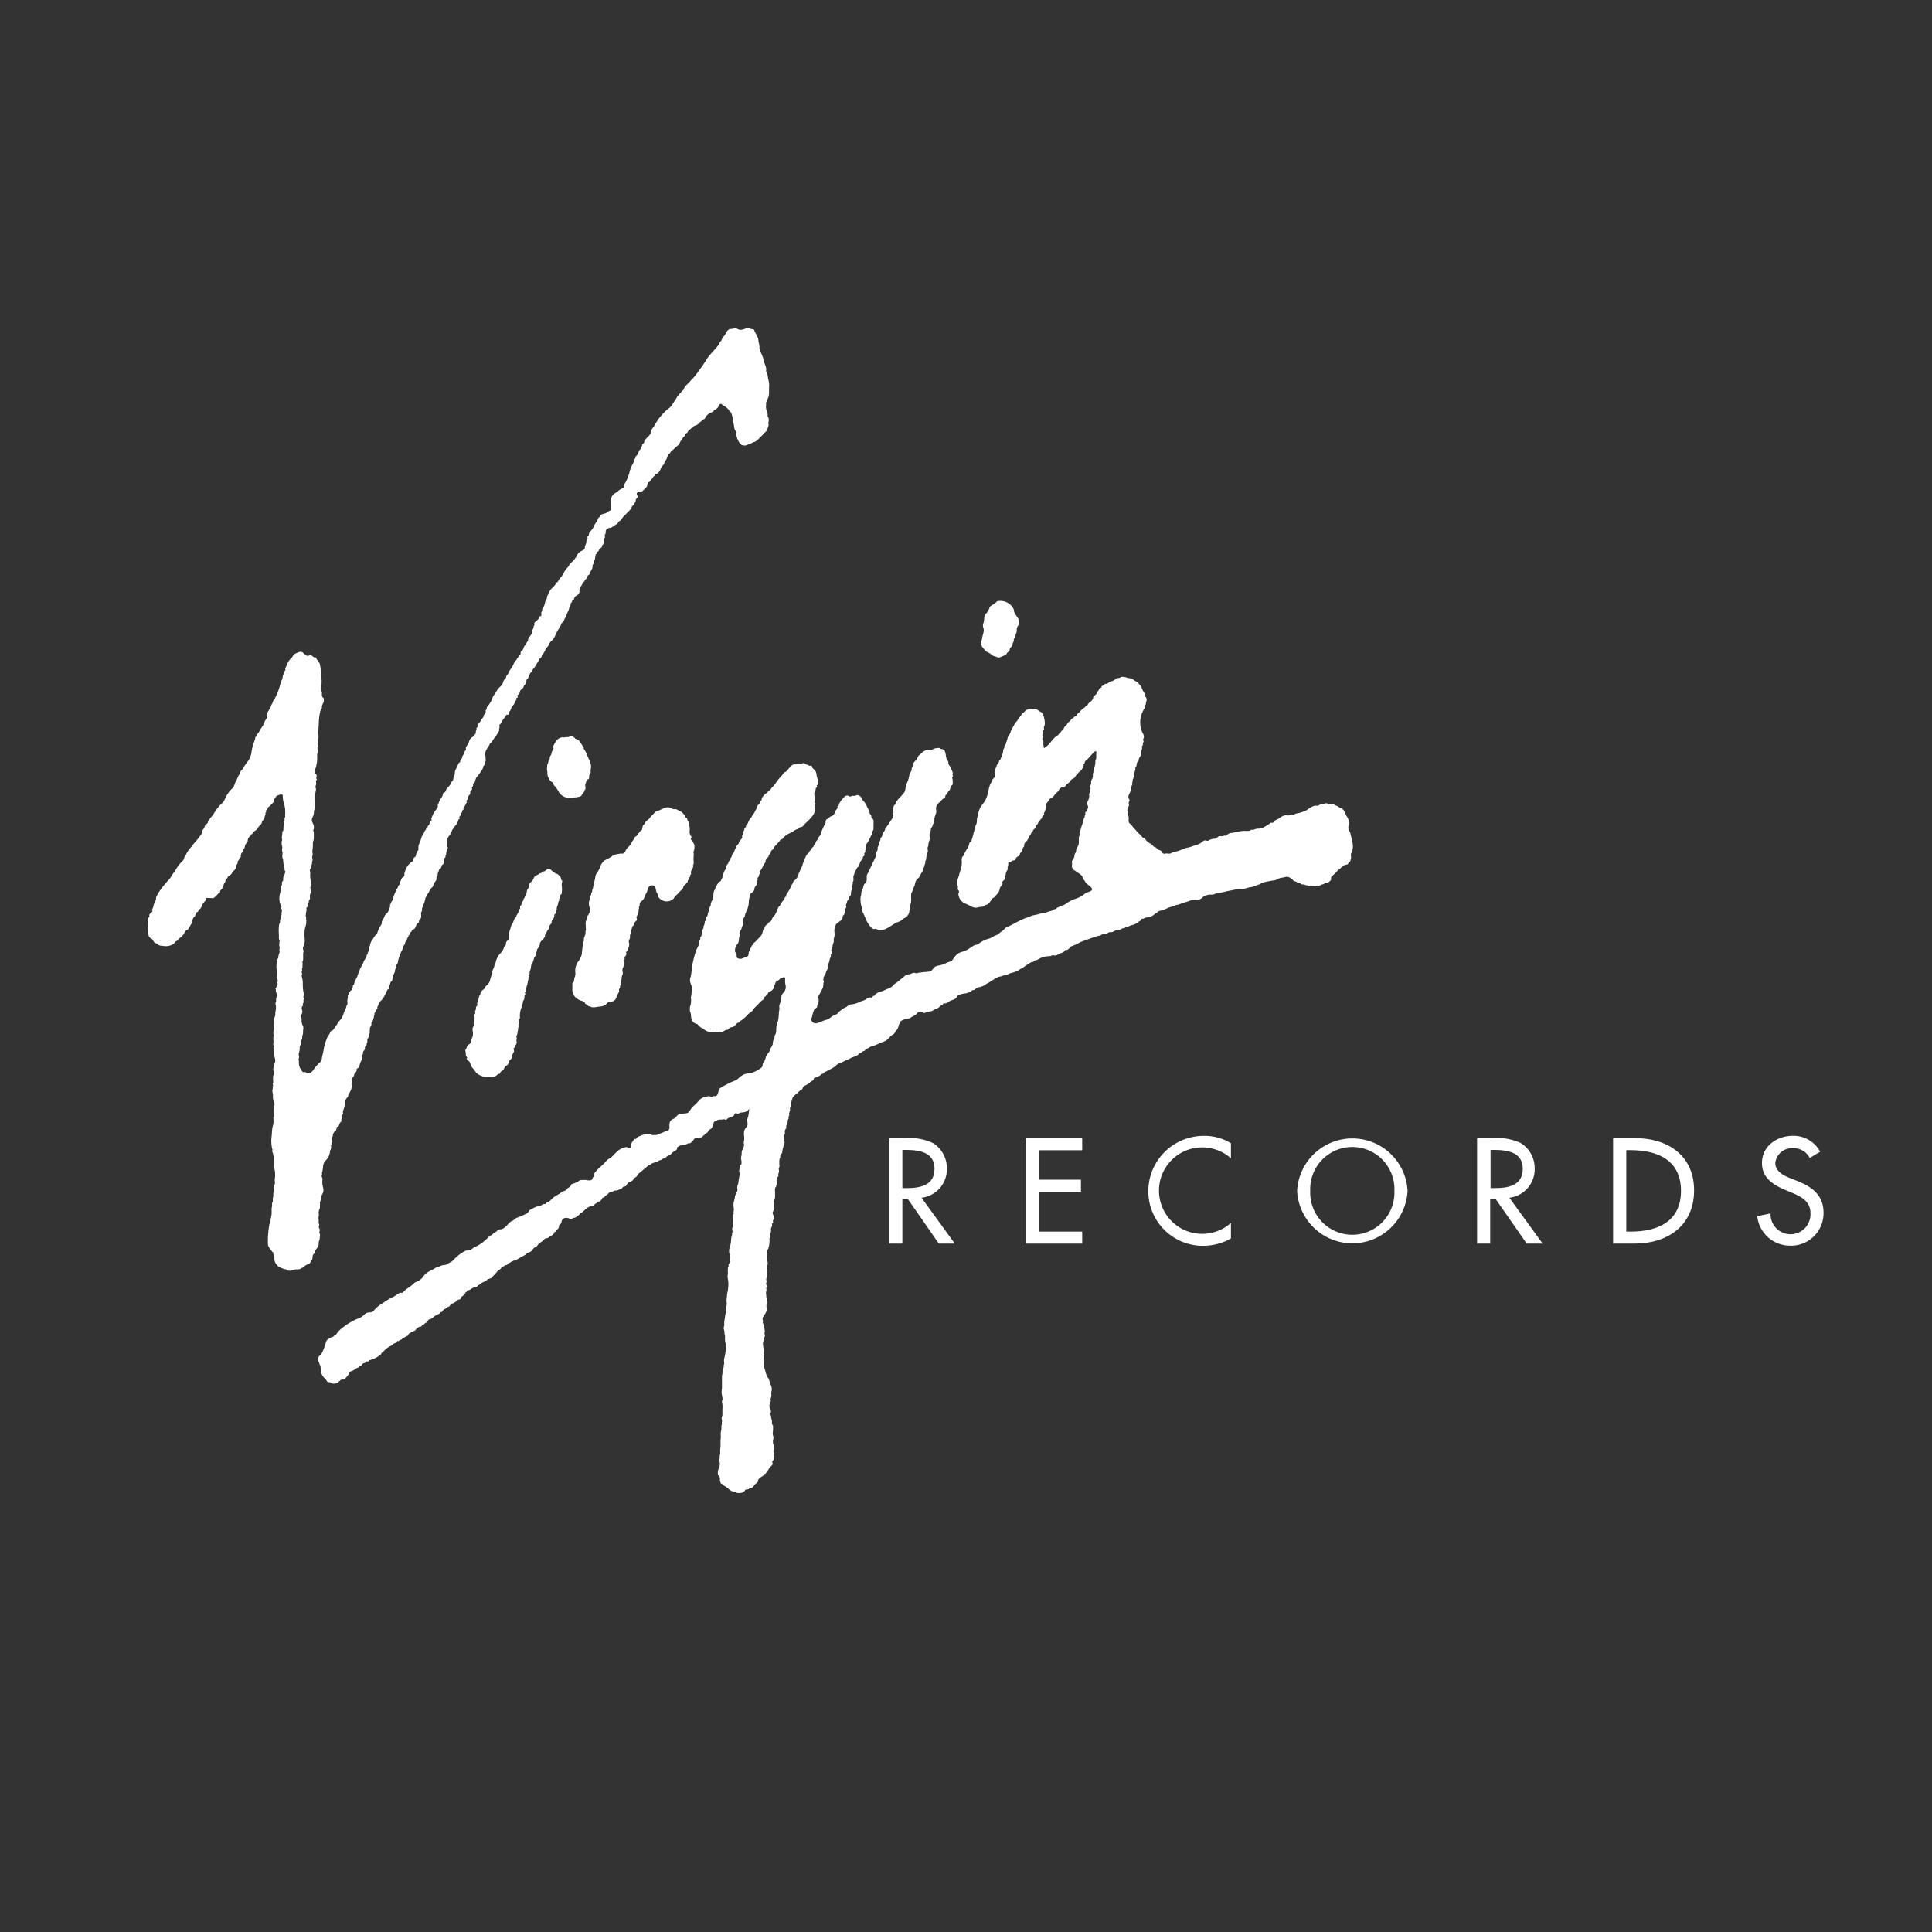 <?xml version="1.0" encoding="UTF-8"?> <svg xmlns="http://www.w3.org/2000/svg" xmlns:xlink="http://www.w3.org/1999/xlink" viewBox="0 0 262.38 262.38"><rect x="0" y="0" width="262.38" height="262.38" fill="#333333" stroke="none"/><defs><style>.cls-1{fill:none;}.cls-2{clip-path:url(#clip-path);}.cls-3{clip-path:url(#clip-path-2);}.cls-4,.cls-5{fill:#fff;}.cls-4{fill-rule:evenodd;}</style><clipPath id="clip-path"><rect class="cls-1" x="-833.44" y="-992.79" width="236.87" height="155.69"></rect></clipPath><clipPath id="clip-path-2"><rect class="cls-1" x="-3096.88" y="-4267.4" width="10008.24" height="5047.9"></rect></clipPath></defs><g id="Layer_2" data-name="Layer 2"><path class="cls-4" d="M27.93,121.94c.24.28-.3.59-.4.82a3.06,3.06,0,0,1-.27.58,1,1,0,0,1-.21.19c-.1.08-.1.2-.17.28s-.17.06-.22.13,0,.1,0,.14-.11.1-.14.16,0,.16-.05.22-.14.07-.19.16a1.55,1.55,0,0,1-.14.29c-.11.17,0,.41-.15.56a3.3,3.3,0,0,0-.26.45,2.68,2.68,0,0,0-.18.28c-.07.12-.18.08-.27.16a1.61,1.61,0,0,0-.34.52,2.34,2.34,0,0,1-.58.55c-.16.14-.22.32-.42.39s-.22.27-.41.4a1.93,1.93,0,0,1-1.33.25c-.32-.05-.63,0-.85-.29-.08-.09-.19-.06-.29-.12s-.16-.13-.27-.35-.29-.24-.44-.37a.81.81,0,0,1-.2-.6c0-.48-.13-.93-.09-1.42a4.52,4.52,0,0,1,.08-.63c0-.09.11-.07.14-.14a1.24,1.24,0,0,0,0-.27c0-.19.26-.29.37-.43s0-.16,0-.27a3.08,3.08,0,0,1,.16-.38,3.33,3.33,0,0,1,.21-.7,1.48,1.48,0,0,0,.17-.33c0-.08,0-.17,0-.26a4.11,4.11,0,0,1,.25-.52,8.46,8.46,0,0,1,.49-.73,14.08,14.08,0,0,1,1-1.19,2.35,2.35,0,0,0,.39-.56,6.74,6.74,0,0,1,.46-.63,5.11,5.11,0,0,1,.78-1.12,2.27,2.27,0,0,0,.39-.43.83.83,0,0,0,.06-.21c0-.13.14-.14.17-.28A3.89,3.89,0,0,1,26,115c.29-.44.7-.81,1-1.25a5.89,5.89,0,0,0,.41-.57c.12-.2,0-.38.19-.56s.17-.4.29-.58.32-.15.35-.4.21-.31.28-.46.3-.35.44-.56a8,8,0,0,1,.94-1.3,3,3,0,0,0,.47-.47c.12-.19.2-.4.3-.6a4.11,4.11,0,0,1,.9-1.2c.27-.23.27-.64.46-.92a5.69,5.69,0,0,0,.32-.71,1.73,1.73,0,0,1,.19-.28c.08-.11.05-.24.11-.35s.28-.29.38-.47a7.65,7.65,0,0,1,.43-.67,3.14,3.14,0,0,0,.66-1.25,7.53,7.53,0,0,1,.3-1.41,5.08,5.08,0,0,0,.25-.75c0-.07,0-.14.08-.19s.06-.13.12-.24.27-.32.37-.52.25-.43.39-.64a1,1,0,0,0,.15-.26c0-.1,0-.12.06-.2s.21-.42.37-.62,0-.23,0-.45a1.34,1.34,0,0,1,.22-.52c.11-.21.24-.4.34-.61s.05-.19.09-.28.17-.17.16-.3.24-.4.31-.55.22-.45.33-.68a9.81,9.81,0,0,0,.45-1.46c.07-.21.19-.39.25-.6s0-.35.15-.56.07-.34.21-.51,0-.13,0-.24.13-.21.16-.32a2.59,2.59,0,0,1,.73-1.17c.15-.13.19-.33.34-.46a3.92,3.92,0,0,1,.69-.31c.41-.16.6.23.9.43s.43,0,.61,0,.3.18.51.29.15,0,.2,0,.11.21.17.29a2.12,2.12,0,0,1,.4.59,9.08,9.08,0,0,1,.2,1.65,5.87,5.87,0,0,1,0,1.51,2.69,2.69,0,0,0,0,.4c0,.15,0,.14.07.26s-.06.53.11.71.16.11.16.3a1.1,1.1,0,0,1-.09.54.83.83,0,0,0-.16.55c0,.24-.19.3-.22.52a7.92,7.92,0,0,0-.2,1.38c0,.57-.09,1.15-.07,1.72a1.57,1.57,0,0,1,0,.61,1.37,1.37,0,0,0,0,.57c0,.08-.08.14-.08.22s.07.19,0,.31,0,.49,0,.74a.87.87,0,0,1-.08.26c0,.11,0,.12,0,.22a3,3,0,0,1,0,.52,5.14,5.14,0,0,1-.18,1.12,1.42,1.42,0,0,0-.16.53c0,.25.19.29.26.47s-.1.35,0,.53,0,.12-.06.21.05.36,0,.54a1.92,1.92,0,0,0-.09.32c0,.1.07.19.07.29a3.23,3.23,0,0,1-.1.61,8.07,8.07,0,0,0,0,1.39c0,.47-.18.88-.19,1.34a1.63,1.63,0,0,1-.23.6.94.94,0,0,0,.1.73,1.21,1.21,0,0,1,.13.72c0,.12-.11.14-.07.28a.8.8,0,0,1,.07.34c0,.23,0,.47,0,.7s-.12.43-.13.63a5.86,5.86,0,0,1-.07,1.1c0,.21.1.48,0,.65s.09.47,0,.69,0,.38-.12.56,0,.34-.15.51,0,.41,0,.56a2.77,2.77,0,0,0,0,.76,5.51,5.51,0,0,1,.06.71c0,.11,0,.22,0,.32s-.08.13-.08.2.09.14.07.24a.39.39,0,0,0,0,.26c.07.16-.12.42-.12.6s.06.47-.06.56-.05.19-.11.35a2.21,2.21,0,0,0-.12.27c0,.09,0,.18,0,.27s-.13.09-.16.17,0,.27,0,.38a3.59,3.59,0,0,0-.11.72,2.82,2.82,0,0,0,.07.31c0,.1-.07.15,0,.26s0,.14,0,.22,0,.13,0,.23a7.19,7.19,0,0,1-.2.8,6.66,6.66,0,0,0,0,1.41,2.5,2.5,0,0,1-.07.67c-.07.19-.26.5-.15.7s0,.42,0,.58,0,.49,0,.72-.12.28-.09.46a.62.62,0,0,1,0,.33c0,.15,0,.21,0,.33s-.07.13-.08.2.09.15,0,.28.08.42,0,.53,0,.19,0,.32a2.62,2.62,0,0,1,.12.62c0,.47,0,.95.1,1.42a2.11,2.11,0,0,1,.05.35c0,.11-.07.17-.07.26s.06.14.07.22-.07.23-.06.34.08.13,0,.24-.12.15-.06.25-.15.27-.18.42.11.39.09.6-.15.37-.19.57.06.18.08.28a1.75,1.75,0,0,1,0,.4,2,2,0,0,0,.21.68,1.07,1.07,0,0,1,0,.56c0,.1,0,.15,0,.25a1,1,0,0,1-.08.42c-.06.19,0,.36-.09.54a1.82,1.82,0,0,0-.15.61c0,.21-.17.37-.14.6a1.62,1.62,0,0,1-.11.65c-.09.21.08.46,0,.68s0,.29,0,.48a1.84,1.84,0,0,0,.31,1.15c.07.08.15.23.25.28s.2,0,.29,0,.14.13.21.15a.79.79,0,0,0,.8-.3,9.46,9.46,0,0,1,.81-1c.13-.12.34-.26.4-.44s.05-.38.1-.56A10.54,10.54,0,0,0,44,142.3a7.17,7.17,0,0,1,.42-1.34c.07-.22.24-.35.34-.56s.15-.42.33-.44.28-.32.38-.4.09-.15.14-.24.16-.15.2-.27c.16-.37.54-.59.7-1,.1-.21.16-.44.25-.66a2.27,2.27,0,0,0,.26-.63c0-.18.17-.29.18-.5a1.78,1.78,0,0,1,0-.61c.08-.17,0-.32.06-.46a6.19,6.19,0,0,1,.28-.58,1.14,1.14,0,0,1,.23-.15c.12-.08,0-.14,0-.25s.12-.06.14-.11,0-.15,0-.22.12-.11.16-.19a3,3,0,0,0,.08-.32c.12-.28.28-.53.4-.82a7.5,7.5,0,0,1,.46-1.19,3.32,3.32,0,0,0,.36-.7c.07-.27.28-.45.38-.7s0-.2.08-.29.12-.1.1-.19.18-.36.22-.56,0-.15,0-.26a3,3,0,0,0,.11-.32,1.28,1.28,0,0,1,.22-.57c.16-.22.28-.46.44-.68s.31-.28.35-.47a3.56,3.56,0,0,1,.25-.61c.1-.24.31-.4.33-.67a.91.91,0,0,1,.24-.6c.13-.17.12-.38.25-.53s.33-.25.39-.45a4,4,0,0,0,.24-.62c0-.1,0-.17,0-.26s.11-.09.09-.18.19-.32.26-.47,0-.18,0-.27.09,0,.12-.16a7.22,7.22,0,0,1,.29-.72,1.76,1.76,0,0,1,.31-.57c.06-.08,0-.17.09-.26s.12-.08.13-.18,0-.17,0-.25.11-.11.15-.18c.13-.27.11-.39.36-.56s.11-.34.16-.48a4.1,4.1,0,0,1,.2-.59A2.17,2.17,0,0,1,56,117c.16-.11.09-.34.19-.48s.16-.06.21-.16a.69.69,0,0,0,.1-.25,2,2,0,0,1,.18-.54s.12-.06.14-.12,0-.18,0-.28,0-.35.09-.54a.67.67,0,0,0,.08-.3c0-.12.08-.08.12-.17s.11-.41.2-.6a3,3,0,0,1,.19-.3,2,2,0,0,0,.16-.37,1.06,1.06,0,0,1,.17-.2c.06-.08,0-.19.1-.27s.14,0,.15-.16.09-.1.16-.2.1-.32.17-.46a.31.31,0,0,1,.17-.15c.08,0,0-.19,0-.27a3.78,3.78,0,0,1,.47-1,5.34,5.34,0,0,0,.35-.48c.11-.19,0-.4.12-.55s.13-.4.26-.58a2.64,2.64,0,0,0,.34-.55c0-.12.07-.41.24-.41s.23-.41.29-.49.32-.31.45-.5.15-.38.33-.54.09-.36.2-.51.12-.46.15-.74a1.67,1.67,0,0,1,.25-.58c.11-.18.14-.4.25-.57s.15-.11.2-.19,0-.18.07-.26a2.61,2.61,0,0,1,.19-.27c.08-.12,0-.23.12-.36l.19-.29c.06-.1,0-.2.08-.3s.13-.11.15-.23a.92.92,0,0,1,0-.29c.08-.19.24-.34.33-.53s.1-.33.19-.49a.79.79,0,0,1,.34-.36.76.76,0,0,0,.23-.17c.06-.08,0-.18.13-.2s.11-.42.15-.52.09-.16.06-.26.09-.16.14-.25,0-.15,0-.24a2.56,2.56,0,0,1,.2-.26,2.2,2.2,0,0,0,.35-.51c.08-.15.27-.27.27-.45s.26-.31.29-.52-.07-.15,0-.24a.44.44,0,0,0,.13-.24c0-.25.13-.28.26-.48a5,5,0,0,0,.4-.66,3.5,3.5,0,0,1,.32-.71c.27-.32.42-.71.71-1a3.06,3.06,0,0,0,.42-.46c.15-.22.13-.47.31-.67s.15-.16.21-.24,0-.16.06-.24.23-.25.3-.45a3,3,0,0,1,.38-.62,5.17,5.17,0,0,0,.38-.74c.1-.19.27-.3.37-.5a2.9,2.9,0,0,1,.43-.55c.12-.13,0-.46.2-.53s.26-.43.33-.58.27-.29.3-.44.25-.27.25-.45c0-.44.52-.61.51-1.09,0-.21.15-.36.21-.55s0-.19.05-.27.12-.1.08-.18c-.15-.34.53-.65.65-.9,0-.07,0-.18.11-.24s.16,0,.18-.12,0-.24,0-.36.1-.18.11-.28,0-.3.16-.43a1.74,1.74,0,0,0,.23-.65,1.85,1.85,0,0,1,.26-.57c0-.13,0-.29.11-.42a3,3,0,0,1,.49-.91,3,3,0,0,0,.55-.58,1,1,0,0,1,.15-.24c.09-.09.17-.07.22-.2a1.66,1.66,0,0,1,.4-.55,4.8,4.8,0,0,0,.46-.76,3.46,3.46,0,0,1,.47-.6,2.74,2.74,0,0,0,.29-.49A4.33,4.33,0,0,0,78,76c.09-.21.29-.34.36-.55.16-.43.43-.52.81-.74a.41.41,0,0,0,.26-.41c0-.22.18-.39.18-.63a.91.91,0,0,1,.16-.47c.06-.09,0-.18,0-.28s.13-.09.16-.17.05-.42.25-.6a1.7,1.7,0,0,0,.43-.6,2.49,2.49,0,0,1,.33-.57,3.7,3.7,0,0,0,.31-.59c0-.09.13-.14.2-.21s0-.17.07-.23.44-.18.64-.22.31-.21.51-.31.36-.11.33-.36a3,3,0,0,1,0-1.34,1.14,1.14,0,0,1,.57-.76,2,2,0,0,0,.46-.35,2,2,0,0,1,.58-.31c.22-.11.1-.14.12-.34a1,1,0,0,1,.19-.4,5.74,5.74,0,0,0,.54-1.31A4.56,4.56,0,0,1,86,62.88c.12-.18.08-.46.22-.59a.38.38,0,0,0,.11-.24c0-.13.15-.16.21-.26a6.65,6.65,0,0,0,.27-.61A.63.63,0,0,1,87,61c.07-.09,0-.16.06-.25s.11-.13.14-.22,0-.15.08-.23a1.19,1.19,0,0,0,.2-.19c0-.08,0-.18.08-.27.2-.36.58-.58.78-.94.09-.14,0-.3.09-.46s.31-.42.44-.64a7.62,7.62,0,0,1,2-2.38c.39-.26.5-.65.78-1a3.79,3.79,0,0,0,.35-.62c.06-.12.11-.07.2-.15s0-.18.12-.2.21-.32.38-.4.18-.33.28-.47a3.17,3.17,0,0,1,.47-.5c.2-.18.34-.4.53-.57a7.83,7.83,0,0,0,.95-1.2,14.26,14.26,0,0,0,1-1.45c.48-.79,1.2-1.35,1.72-2.12.06-.1.08-.22.14-.31s.15-.09.19-.2a1.33,1.33,0,0,1,.3-.53c.24-.25.32-.58.57-.85a.5.5,0,0,1,.43-.17c.22,0,.4-.13.62-.09s.37.16.57.2a1.21,1.21,0,0,0,.5-.07c.15,0,.27-.13.42-.18s.3,0,.49.1.43,0,.55.2,0,.17.07.23a2.08,2.08,0,0,1,.22.38c0,.09,0,.16.08.24a.52.52,0,0,1,.14.22c.07.23.05.47.12.7a1.91,1.91,0,0,1,.08.63c0,.13.06.12.1.22s0,.29.09.42a5.44,5.44,0,0,1,.46,1.32c.07.26.2.52.25.79s0,.25,0,.38a1.33,1.33,0,0,0,.17.43,3.32,3.32,0,0,1,.09.55,5,5,0,0,1,.14.67,2.91,2.91,0,0,1,0,.66c0,.26,0,.5,0,.77a2.55,2.55,0,0,1-.15.65,3.16,3.16,0,0,0-.25.6c0,.13,0,.25,0,.38a.74.74,0,0,0,0,.33c0,.26.15.5.2.75s0,.2,0,.3.11.21.13.32a1.18,1.18,0,0,1,0,.56c-.1.18.06.27,0,.46s-.15.45-.25.67-.28.26-.41.42a3.71,3.71,0,0,1-.47.5,6.51,6.51,0,0,1-.54.51c-.21.15-.45.14-.65.3s-.48.15-.69.26-.4,0-.55,0-.19-.18-.34-.29-.22-.4-.34-.59a2.24,2.24,0,0,1-.13-.73c0-.25-.21-.42-.26-.67-.09-.51-.17-1-.27-1.52a2.43,2.43,0,0,0-.17-.6c0-.07-.12-.1-.19-.15s-.06-.13-.11-.22a2.77,2.77,0,0,0-.85-.67c-.12-.08-.15-.22-.33-.15s-.2.3-.3.43a1.85,1.85,0,0,1-.28.28.37.37,0,0,1-.2.07c-.12,0-.07.15-.14.22a1.36,1.36,0,0,1-.48.2,5.19,5.19,0,0,0-.45.37c-.17.12-.14.36-.33.46s-.38.3-.58.44-.25.33-.51.41a1.28,1.28,0,0,0-.34.14c-.08.07-.06.17-.19.19s-.24.23-.41.29-.18.39-.4.48-.12.29-.3.43-.22.33-.38.5-.19.4-.34.58-.39.33-.57.52-.33.28-.48.43-.08.17-.15.24-.15.08-.2.15a5.11,5.11,0,0,0-.27.64,3,3,0,0,0-.34.64c-.06.21-.26.27-.36.46a2.91,2.91,0,0,1-.28.59,1,1,0,0,1-.36.33c-.1,0-.2,0-.22.15s-.13.13-.21.22a.87.87,0,0,0-.15.24c-.06.1-.14.1-.2.18s-.07.18-.14.25-.11,0-.16.07a.73.73,0,0,0-.21.45c0,.17-.17.31-.28.42s-.51.58-.72.46-.35.1-.41.21.11.29.12.44-.23.26-.26.46a1.07,1.07,0,0,1-.07.32c0,.08-.14,0-.12.16s-.26.27-.31.38a1.72,1.72,0,0,1-.43.64,3.74,3.74,0,0,0-.51.54,2.51,2.51,0,0,0-.42.44c-.1.17-.17.3-.35.37s-.19.35-.43.45a3.45,3.45,0,0,0-.56.38c-.21.12-.44.06-.65.23a.46.46,0,0,0-.23.48.43.43,0,0,1-.1.29c-.07.12,0,.23,0,.35s-.21.31-.18.49a.82.82,0,0,1-.1.55c0,.08-.11,0-.12.14s0,.17-.09.23l-.24.19c-.1.09-.07.2-.15.3s-.15.07-.2.15,0,.15-.06.22-.15.07-.15.16a.25.25,0,0,1,0,.21c-.11.17,0,.35-.15.51a.65.65,0,0,0-.07.34c0,.18-.12.16-.16.29s0,.31-.06.46a2.05,2.05,0,0,1-.31.54c0,.06,0,.15,0,.22a.8.8,0,0,1-.21.15c-.2.15-.15.45-.38.59a.37.37,0,0,0-.15.25c0,.13-.07,0-.14.12a3.9,3.9,0,0,0-.28.49c-.07.1-.25.3-.26.43s0,.24,0,.42a.93.93,0,0,1-.18.34c-.15.15-.4.2-.49.41s0,.19-.09.25-.16.06-.21.13,0,.19-.1.28-.13.12-.13.27-.16.3-.19.48a2.56,2.56,0,0,1-.28.71c-.1.19-.1.44-.25.6s-.13.44-.34.61-.2.27-.31.5c0,.08-.12.13-.17.21s0,.14-.06.2c-.3.4-.44.9-.7,1.32a2.29,2.29,0,0,1-.43.45,1.66,1.66,0,0,0-.31.55c-.1.19-.34.29-.38.51a2.37,2.37,0,0,1-.44.73c-.08.12-.12.41-.27.46s-.14.24-.25.38-.26.44-.39.65-.38.44-.44.65-.25.23-.32.42a4,4,0,0,1-.24.52s0,.13-.06.17-.13,0-.16.15,0,.42-.2.61-.17.32-.29.48-.37.24-.4.47c0,.08,0,.2-.1.23s0,.09-.09.18-.11,0-.13.07,0,.2,0,.3-.14.08-.18.15,0,.15,0,.21-.11.14-.16.19,0,.17-.07.25a4.31,4.31,0,0,1-.39.56c-.12.16-.13.42-.26.54s-.07.24-.14.41-.25,0-.35.12a4.46,4.46,0,0,1-.35.5,4.31,4.31,0,0,0-.37.61c0,.08-.15.13-.19.22s0,.25,0,.36-.08.12-.06.21a.29.29,0,0,1,0,.24,5.31,5.31,0,0,1-.71,1.06c-.1.16-.19.31-.29.45s-.25.16-.3.35a2.52,2.52,0,0,1-.33.54,2.25,2.25,0,0,0-.27.68c0,.2.08.34.06.52s.07.44,0,.53,0,.36-.13.51-.15.08-.17.2a1.1,1.1,0,0,1-.11.35,8.62,8.62,0,0,1-.83,1.15,1.78,1.78,0,0,0-.2.56c0,.11-.1.15-.18.21s-.07.22-.08.34-.09.11-.13.2,0,.18,0,.27-.31.31-.25.48-.14.32-.24.46-.05.47-.23.59,0,.12,0,.22-.11.16-.13.27a.94.94,0,0,1-.22.37.61.61,0,0,0-.11.21c0,.06.06.12,0,.18s-.11.08-.14.12,0,.2-.07.27-.13.06-.16.13,0,.14,0,.2a.46.46,0,0,1-.14.22c-.09.09,0,.17,0,.26s-.1.08-.14.14a1.43,1.43,0,0,0-.09.27,1.59,1.59,0,0,1-.37.59c-.06.08-.26.24-.26.35s-.2.19-.19.32-.14.21-.18.38-.26.37-.38.57a1.11,1.11,0,0,0-.06.65,4.49,4.49,0,0,0-.06.48c.06.2.23.15.08.39a1.65,1.65,0,0,0-.18.7.56.56,0,0,1-.09.21c0,.08,0,.15,0,.21s-.15.09-.18.17,0,.16,0,.23,0,.5-.19.59-.15.42-.33.56-.13,0-.16.11a1.1,1.1,0,0,1-.11.32c-.11.19-.05.34-.13.53s-.11.11-.12.18,0,.22,0,.33-.24.38-.35.55-.06.37-.22.51a1.44,1.44,0,0,0-.41.54,1.83,1.83,0,0,1-.14.28c0,.06-.13.08-.16.14s0,.17-.05.25-.19.19-.19.35a3.31,3.31,0,0,1-.2.7,5.78,5.78,0,0,0-.25.65c0,.1,0,.18,0,.29a2.24,2.24,0,0,0-.13.27c0,.21.05.49,0,.68s-.21.15-.25.32,0,.33-.15.41-.13,0-.18.11l-.12.29a2,2,0,0,1-.14.3c-.1.15-.22.13-.34.23s-.06.16-.12.22-.15.1-.18.17,0,.2-.08.27-.15,0-.14.14-.16.25-.19.42-.26.36-.3.63-.21.22-.24.42a2,2,0,0,1-.25.67,6.45,6.45,0,0,0-.43,1.21,1.93,1.93,0,0,1-.14.55s-.11,0-.13.07a.67.67,0,0,0,0,.28c0,.18-.17.24-.15.45s-.19.45-.24.67l-.15.65c0,.15-.2.16-.24.34a2,2,0,0,1-.21.56.5.5,0,0,0,0,.21c0,.13-.14.12-.2.19s-.12.37-.24.53-.17.42-.31.54-.13.25-.24.34a1.23,1.23,0,0,0-.44.63c0,.09-.08.18-.12.27s0,.16,0,.22-.22.2-.26.39-.11.17-.14.27,0,.12,0,.22-.12.11-.08.21-.06.22-.08.33a.82.82,0,0,1-.21.45c-.11.14,0,.35-.11.53a.92.92,0,0,0-.15.25c0,.1,0,.15,0,.26a.33.33,0,0,0,0,.27c0,.15-.06.23-.1.36s0,.35-.17.51,0,.41-.11.6,0,.38-.2.5,0,.29-.14.47-.24.3-.21.46-.2.28-.19.49a.84.84,0,0,1-.09.62c-.14.25-.15.53-.28.77s-.33.17-.3.29,0,.27-.13.42-.13.16-.19.25,0,.2-.08.28c-.14.24-.32.31-.26.61a.42.42,0,0,1,0,.24c-.05.11,0,.09,0,.19s-.11,0,0,.15a.39.39,0,0,1,0,.26,2.62,2.62,0,0,1-.44,1c-.09.17,0,.29-.17.44a.94.94,0,0,0-.26.44,4.73,4.73,0,0,1-.31,1.36c-.09.18.06.32-.06.49s0,.39-.09.57-.1.08-.11.14.08.17,0,.28a1.37,1.37,0,0,0-.2.22c-.06.14-.08.34-.2.44s-.15,0-.2.08.1.12,0,.16,0,.29-.21.38a.85.85,0,0,0-.27.35c-.11.19,0,.36-.18.53a.68.68,0,0,0,0,.4c.11.17-.09.32-.06.51s-.18.25-.07.3,0,.15,0,.18,0,.15-.05.27-.08.12-.09.24,0,.22-.06.33a1.92,1.92,0,0,1-.24.57c-.13.18-.29.32-.42.49a1.37,1.37,0,0,0-.22.76,5.73,5.73,0,0,1-.13.7.49.49,0,0,0,0,.24c0,.1-.06.14-.06.23s.12.3.12.47a2.84,2.84,0,0,0,0,.77,3.19,3.19,0,0,1,.13.74,1.56,1.56,0,0,1-.23.62c-.07.19,0,.36-.06.55s-.21.3-.19.57a.71.71,0,0,1,0,.29c0,.1,0,.18,0,.28s-.15.38-.17.59.06.43,0,.6,0,.37,0,.57,0,.22,0,.33.07.14.08.23-.07.19-.07.3a1,1,0,0,0,.12.32c.08.2-.12.43,0,.59s0,.52,0,.7-.14.41-.14.63a.83.83,0,0,1-.17.61,1.12,1.12,0,0,0-.32.54c0,.23-.3.32-.32.58s0,.41-.15.6-.22.45-.39.5a1.1,1.1,0,0,0-.47.2c-.1.07-.22.27-.32.27s-.29.18-.47.22-.46,0-.68.05-.34.11-.52.15a1.36,1.36,0,0,1-.29,0c-.14,0-.18-.12-.3-.17a3.09,3.09,0,0,1-1-.37,1.34,1.34,0,0,1-.61-1.13.77.77,0,0,0-.13-.57c-.05-.07,0-.13,0-.19s-.13-.09-.17-.16c-.23-.33-.58-.65-.58-1.1a13.92,13.92,0,0,1,.2-2.57,10.4,10.4,0,0,0,.31-1.45c0-.25,0-.5,0-.74a1.36,1.36,0,0,1,.06-.29c0-.15,0-.26,0-.4s.09-.18.1-.3,0-.26,0-.38.07-.19.07-.3,0-.26,0-.39a3.76,3.76,0,0,1,.12-.67.58.58,0,0,0,0-.32c0-.15.1-.24.1-.39s-.06-.47,0-.71a3.55,3.55,0,0,0,0-.8c0-.26-.11-.52-.15-.78a7.06,7.06,0,0,1,0-.92,4.28,4.28,0,0,0-.11-.8,1.83,1.83,0,0,1-.11-.33c0-.11.08-.18,0-.3a4.83,4.83,0,0,1-.1-1.56c.07-.49.05-1,.15-1.46a2.69,2.69,0,0,0,.13-.64,2.35,2.35,0,0,1,0-.37c0-.12-.06-.2,0-.32s0-.48,0-.69.06-.48.08-.72a.77.77,0,0,0,0-.56,1.81,1.81,0,0,1-.16-.89c0-.27-.08-.51-.08-.77,0-.1.05-.19.06-.29s-.07-.1,0-.23,0-.23,0-.35.08-.16.06-.27a3.77,3.77,0,0,1,0-.89s.06,0,.08-.08a.54.54,0,0,0,0-.22c0-.2-.09-.39-.08-.59s.18-.34.16-.6.06-.15.09-.28a1.19,1.19,0,0,0,0-.42,8.34,8.34,0,0,1-.21-1.39c0-.1,0-.2.05-.31s-.06-.13-.07-.23a.71.71,0,0,1,0-.29,1.21,1.21,0,0,0,0-.38,4.63,4.63,0,0,1,0-.46c.05,0,0-.38,0-.47s0-.37.09-.47a4.41,4.41,0,0,0,0-.61,3.57,3.57,0,0,0,0-.8c0-.23.16-.39.17-.62a2.22,2.22,0,0,1,.07-.68,2,2,0,0,0-.05-.8.81.81,0,0,1,.08-.34c.05-.12,0-.15,0-.26s.1-.35.11-.54a1.59,1.59,0,0,0-.14-.57c0-.12,0-.13,0-.23s-.11-.11,0-.2.07-.29.2-.45,0-.15,0-.26.07-.2.06-.3-.13-.42-.15-.64a4,4,0,0,0,0-.85,2.86,2.86,0,0,1,.08-1.16c0-.09-.06-.13,0-.22a.85.85,0,0,0,.13-.22,2.67,2.67,0,0,1,.16-.69c.08-.12,0-.27,0-.42a1.1,1.1,0,0,0,0-.51.51.51,0,0,1,0-.3c0-.09,0-.11,0-.19s.1-.17,0-.32a.7.7,0,0,1-.06-.43c0-.44-.06-.9,0-1.36a1.18,1.18,0,0,1,.14-.58c.06-.11,0-.13,0-.23a3.19,3.19,0,0,1,.13-.44c0-.12.06-.24.08-.37s0-.13,0-.21.13-.42,0-.6,0-.2,0-.31a.79.79,0,0,0-.13-.26,2.46,2.46,0,0,1-.16-.89,2.33,2.33,0,0,1,.11-.7c0-.17.17-.49.11-.66s.13-.38.14-.53a.83.83,0,0,1,0-.27c0-.12.18-.18.17-.31a1,1,0,0,1,.12-.65,1.16,1.16,0,0,0,.15-.51c0-.11-.13-.13-.1-.26a.71.71,0,0,0-.05-.35,3,3,0,0,1-.12-.78c0-.22-.11-.38-.13-.58s.09-.5,0-.72,0-.43,0-.65a1.77,1.77,0,0,1-.09-.72.9.9,0,0,0,.07-.27c0-.11-.07-.17-.05-.3s.07-.44.08-.68.17-.22.15-.36a2.25,2.25,0,0,1,.08-.77c0-.1,0-.17,0-.27s.08-.13.07-.23a.84.84,0,0,1,0-.27c0-.08.07-.14.08-.22a1.87,1.87,0,0,1,0-.34,2.21,2.21,0,0,0,0-.37,3,3,0,0,0-.1-.84,4.31,4.31,0,0,1-.23-1.32c0-.31-.6-.06-.75,0s-.22.25-.32.39a.62.62,0,0,0-.14.19c0,.1.08.17,0,.28a6,6,0,0,0-.43.44.76.76,0,0,1-.24.2c-.13.07-.14.2-.19.31a.37.37,0,0,1-.18.19c-.08,0,0,.12,0,.19s-.1.12-.11.19.07.13,0,.24-.11.37-.21.57-.16.16-.21.27-.07.26-.14.39-.31.27-.41.46a1,1,0,0,1-.37.43.92.92,0,0,0-.25.19c-.07.09,0,.17-.14.22s-.15.11-.21.21-.21.16-.28.28a.84.84,0,0,0-.18.52c0,.19-.22.32-.3.47s-.06.39-.2.58-.12.11-.13.18.07.15-.08.27a.77.77,0,0,0-.22.38.93.93,0,0,0,0,.24c0,.13-.09.09-.16.17s0,.19-.09.26-.12.16-.18.25,0,.08,0,.17-.15.25-.18.37a1.17,1.17,0,0,1-.22.58,1.94,1.94,0,0,0-.41.49c-.12.22-.24.21-.43.35a.43.43,0,0,0-.14.23c-.06.14-.18.18-.25.31s0,.17-.07.26a2.43,2.43,0,0,0-.18.32c0,.1-.24.39-.19.48s-.23.27-.29.38,0,.17-.05.24-.22.13-.3.24a2.57,2.57,0,0,1-.59.55"></path><path class="cls-4" d="M135.5,81.64a2,2,0,0,1,2.12,1c.1.2.08.42.18.62s.28.43.42.65a.92.92,0,0,1,.15.84c-.05.19-.21.34-.26.53s0,.46-.09.68a3,3,0,0,0-.18.55c0,.21-.18.16-.16.4s-.1.3-.15.49a.94.94,0,0,1-.25.52c-.17.12-.13.31-.21.49s-.12.09-.21.16-.14.24-.24.32a2.6,2.6,0,0,1-.61.28c-.18.08-.2.14-.41.12s-.38-.14-.59-.18-.32-.18-.55-.35-.38-.17-.54-.3a2.93,2.93,0,0,1-.4-.46,1,1,0,0,1-.29-.58c0-.28.14-.57.17-.85.07-.49.3-.8.15-1.31a.74.74,0,0,1,0-.6,3.16,3.16,0,0,0,.12-.79,1.89,1.89,0,0,1,.21-.53c.05-.08.14-.07.18-.16s.06-.17.1-.24.14-.17.19-.27,0-.2.09-.27a2,2,0,0,1,.57-.37c.18-.11.29-.32.49-.41"></path><path class="cls-4" d="M76.48,100.17l.33-.06c.12,0,.19,0,.3,0s.3-.12.49-.1a.58.58,0,0,1,.48.26c.08.13.36.12.5.25a6.15,6.15,0,0,1,.53.77l.16.2c0,.07,0,.14,0,.2a3.06,3.06,0,0,1,.37.63c.17.48.44.92.58,1.42a1.59,1.59,0,0,1,0,.75,1.56,1.56,0,0,0,0,.37c0,.18-.09.24-.17.38s0,.37-.08.52-.21,0-.28.21a3.35,3.35,0,0,0-.19.53c-.07.26.06.42,0,.67,0,.07-.08.08-.11.14s0,.17-.08.25-.25.28-.33.46-.71.28-1,.28a3.07,3.07,0,0,1-1.09,0,1.65,1.65,0,0,1-1-.74,4.75,4.75,0,0,0-.4-.63c-.11-.13-.33-.3-.33-.49s-.3-.25-.4-.37a2.17,2.17,0,0,1-.38-.72c-.08-.23,0-.45-.07-.67s0-.39,0-.62.08-.3.13-.49.05-.22.07-.33.13-.16.16-.25a1.09,1.09,0,0,0,0-.18.89.89,0,0,1,.15-.27c.09-.16.08-.35.16-.51s.19-.23.18-.41,0-.18,0-.33a3.57,3.57,0,0,1,.46-.77,1.22,1.22,0,0,1,.82-.4"></path><path class="cls-4" d="M101.84,150.57c-.2.09-.33.28-.52.39a1.63,1.63,0,0,1-.62.12c-.22,0-.37.21-.59.14s-.37-.05-.41.2-.64.3-.85.46-.19.26-.35.17-.32,0-.57,0-.4,0-.57.12-.32.12-.38.2c-.15.25-.18.73-.39.89s-.37.23-.44.42-.28.21-.42.34,0,.16-.12.17-.13.09-.19.15a.26.26,0,0,1-.21.12c-.14,0-.18.09-.3.1s-.32-.11-.49,0-.27.32-.41.47a1.33,1.33,0,0,1-.3.23.31.31,0,0,1-.19,0c-.13,0-.19.11-.31.14-.34.11-.79.08-1.09.31-.13.09-.2.12-.18.29s-.4.38-.55.47-.25.31-.42.4-.19,0-.27.08a1,1,0,0,0-.25.22c-.17.18-.39.14-.58.28a.43.43,0,0,1-.28.13c-.14,0-.22.17-.36.21a4.48,4.48,0,0,0-.71.22c-.07,0-.1.13-.18.17s-.18.05-.27.1a13.49,13.49,0,0,0-1.07.91,1.05,1.05,0,0,0-.42.39.7.7,0,0,1-.4.37c-.19.1-.12.23-.25.35s-.49.21-.68.4-.15.31-.28.39-.32,0-.45.21-.39.22-.57.31a.65.65,0,0,1-.36.07c-.16,0-.28.09-.42.16s-.37,0-.55.24-.32.21-.43.35-.1.15-.18.19-.2,0-.24.12a.73.73,0,0,1-.39.44c-.08,0-.19,0-.25.08s0,.12-.13.14-.28.26-.47.33a2.52,2.52,0,0,0-.71.26,6.86,6.86,0,0,0-.65.56c-.15.13-.4.21-.49.39s-.25.11-.38.29-.38.11-.57.25-.5-.07-.72-.08a.64.64,0,0,0-.76.55.82.82,0,0,1-.1.26c-.05.08-.15.1-.2.17s0,.39-.23.55a.7.7,0,0,0-.19.26c-.06.11-.15.07-.23.15s0,.14-.08.2-.14.07-.19.15-.23.17-.43.29-.14.13-.26.16-.32,0-.41.16c-.23.3-.62.43-.85.72s-.25.35-.44.39-.3.36-.47.49a1.12,1.12,0,0,1-.37.2c-.13,0-.37.24-.46.31a2.65,2.65,0,0,1-.53.27,4.55,4.55,0,0,1-.64.39c-.22.08-.46.15-.67.25a.94.94,0,0,0-.23.16c-.07.07-.15,0-.22.08s-.11.13-.17.19-.19.06-.3.1a1,1,0,0,0-.25.2c-.08.06-.26.08-.28.18s-.32.24-.42.34l-.46.53a3.68,3.68,0,0,0-.39.4c-.11.18-.46.13-.62.3a1.39,1.39,0,0,1-.56.33,1.74,1.74,0,0,0-.44.31c-.08.06-.18.06-.25.14s-.11.15-.19.19a.94.94,0,0,1-.34.08,1.08,1.08,0,0,0-.4.2,1.46,1.46,0,0,1-.3.17c-.1,0-.22,0-.28.1s0,.15-.14.18,0,.09-.09.16l-.32.34c-.09.08-.11,0-.19.14s-.09.26-.21.32-.19,0-.28.08l-.21.21a3.32,3.32,0,0,1-.56.3.73.73,0,0,0-.35.32c0,.08-.12.08-.19.1s-.2.17-.32.24a1.19,1.19,0,0,0-.33.18c-.06.06-.07.17-.14.23s-.18.06-.26.12-.08.16-.2.2a4.66,4.66,0,0,0-.5.25c-.22.11-.35.34-.58.42a2.13,2.13,0,0,0-.33.11c-.07,0-.05.16-.15.2s-.06.12-.13.18-.15.06-.21.11-.1.14-.16.17-.13,0-.2.08-.08.15-.15.19-.24,0-.34.08-.06.16-.17.14-.15.1-.18.16c-.14.23-.36.25-.59.35a.48.48,0,0,0-.21.17c-.06.07-.15,0-.21.1s0,.17-.12.24a3.18,3.18,0,0,1-.32.16,3.84,3.84,0,0,0-.54.35c-.13.11-.25.08-.34.2s-.11,0-.17,0-.09.16-.2.23-.23.09-.34.15-.21.22-.35.28a3,3,0,0,0-1,.73c-.12.15-.29.18-.35.36s-.29.24-.43.37a3.83,3.83,0,0,1-1.11.49c-.09,0-.15.16-.24.19s-.15-.06-.22,0-.12.13-.18.17-.24.06-.33.13-.11.16-.18.24-.18,0-.27.09-.11.15-.18.2-.18.06-.25.1-.32.25-.47.31-.26.06-.43.24,0,.15-.08.22-.1.09-.13.14a4.23,4.23,0,0,1-.33.41.9.9,0,0,1-.37.21c-.09,0-.11-.05-.22,0a2.31,2.31,0,0,0-.29.24,1,1,0,0,1-.92.29c-.19-.07-.3-.21-.51-.18s-.32-.33-.41-.42a1.69,1.69,0,0,1-.64-1.09,2.22,2.22,0,0,0-.09-.73,5.51,5.51,0,0,1-.27-.74c-.13-.55.32-.62.51-1a8.25,8.25,0,0,0,.51-1.36.79.79,0,0,1,.33-.52,1.7,1.7,0,0,1,.24-.09c.07,0,.09-.12.16-.14s.16,0,.26-.07a1.16,1.16,0,0,1,.24-.2c.26-.13.32-.36.5-.56a8.68,8.68,0,0,1,2.29-1.56c.21-.12.44-.15.65-.27a3.5,3.5,0,0,0,.55-.4,1,1,0,0,1,.57-.32c.3,0,.59,0,.78-.31a4.16,4.16,0,0,1,1.15-.93,8.4,8.4,0,0,1,1.31-.81,2.54,2.54,0,0,0,.55-.32,2.54,2.54,0,0,1,.53-.31c.16,0,.24.08.41-.08a3.34,3.34,0,0,1,.56-.5c.21-.12.4-.29.6-.43s.31-.33.51-.42a2.17,2.17,0,0,0,1-.68,2.18,2.18,0,0,1,.89-.81c.2-.11.43-.2.63-.33l.32-.2c.13-.07.27,0,.4-.1a1.28,1.28,0,0,1,.52-.2.94.94,0,0,0,.64-.2c.17-.13.37-.17.53-.29s.41-.43.65-.62a5,5,0,0,1,1.2-.83c.23-.09.47,0,.7-.13s.36-.3.6-.39a5.26,5.26,0,0,0,1.3-.84,6.51,6.51,0,0,0,.54-.51c.18-.19.41-.24.6-.43a3.22,3.22,0,0,1,.28-.24c.08-.06.16,0,.23-.12a.7.7,0,0,1,.56-.26c.53-.08.83-.6,1.21-.93l.28-.22c.07,0,.13,0,.21-.07a1.52,1.52,0,0,1,.48-.35,14,14,0,0,0,1.33-.57c.2-.08.24-.33.39-.46a5.28,5.28,0,0,1,.62-.33,1.41,1.41,0,0,1,.63-.2c.26,0,.53-.34.77-.31s.17-.08.24-.14.22-.09.33-.16a3.51,3.51,0,0,0,.5-.45,2.75,2.75,0,0,1,.6-.43,3.68,3.68,0,0,0,.7-.46c.16-.12.41-.11.56-.26a1.14,1.14,0,0,1,.44-.37c.17-.06.19-.24.27-.37s.33-.09.5-.21.33-.06.45-.2a.53.53,0,0,1,.46-.2,3.64,3.64,0,0,1,.66,0,1.24,1.24,0,0,0,.66,0c.16-.08.12-.31.28-.42s0-.19,0-.29a4.19,4.19,0,0,1,.86-1,10.38,10.38,0,0,0,1-1c.19-.17.43-.25.61-.42s.38-.4.59-.59a2.69,2.69,0,0,1,1.07-.7c.15,0,.41-.11.54,0s.27.18.4-.07,0-.33.09-.48a3.18,3.18,0,0,1,.28-.43,1.09,1.09,0,0,1,.13-.17c.06-.06.11,0,.18,0s.11-.15.16-.2a1.54,1.54,0,0,1,.38-.2,3.61,3.61,0,0,1,1.24-.32c.18,0,.28.16.46.17a3.46,3.46,0,0,0,.56,0,1.44,1.44,0,0,0,.52-.2c.19-.09.39-.14.58-.24s.7-.16.68-.52-.06-.84.27-1.08.38-.15.54-.33a2,2,0,0,1,.51-.49c.18-.07.41,0,.61-.05s.38,0,.54-.09a1.66,1.66,0,0,0,.43-.52,3.41,3.41,0,0,1,.59-.61c.33-.28.59-.75,1-.92a5.16,5.16,0,0,1,.67-.2,1,1,0,0,1,.34,0c.07,0,.2.09.26.08s.11-.08.17-.1.19,0,.29,0a.44.44,0,0,0,.33-.28c.13-.33.08-.64.4-.86s.79-.43,1.18-.65.94-.28,1.31-.71a3.22,3.22,0,0,1,.46-.34,1.54,1.54,0,0,1,.69-.24,3.19,3.19,0,0,0,1.46-.5c.22-.15.54-.29.6-.57,0-.11,0-.23.07-.34s.11-.14.17-.24a4,4,0,0,0,.23-.69,3.66,3.66,0,0,1,.4-.57c.11-.19.15-.41.26-.6a1.57,1.57,0,0,0,.25-.5,1.34,1.34,0,0,1,.18-.71c.11-.17,0-.35.13-.53a.91.91,0,0,0,.15-.53,3.52,3.52,0,0,1,.27-1.42,7.85,7.85,0,0,0,.1-1.19,1.41,1.41,0,0,0,.06-.61c-.07-.22.13-.58.19-.8.11-.38,0-.78.31-1.11a1.15,1.15,0,0,0,.34-1.12,2.39,2.39,0,0,1-.06-.65c0-.13.06-.39-.14-.4a1.26,1.26,0,0,0-.49.18c-.09,0-.12.12-.19.18s-.28.14-.4.24-.08.32-.22.47-.06.34-.16.5a1,1,0,0,1-.42.36,1.13,1.13,0,0,0-.26.16c-.08.09,0,.18-.17.26s-.1.18-.18.24-.16,0-.17.14a.57.57,0,0,1-.32.42,2.58,2.58,0,0,0-.5.49c-.2.2-.4.38-.58.58s-.17.33-.32.42a3.19,3.19,0,0,0-.54.43,5.54,5.54,0,0,1-1,.87c-.1.06-.18.17-.28.24s-.15,0-.23.11a2.11,2.11,0,0,1-.39.4c-.19.13-.49.07-.64.25s-.1.16-.19.19-.25,0-.36.09a2,2,0,0,1-.38.21c-.12,0-.23,0-.36,0s-.21.09-.31.05a.69.69,0,0,0-.47,0,1.52,1.52,0,0,1-.79-.1,2.13,2.13,0,0,1-.54-.28c-.08-.06-.08-.14-.19-.16a.36.36,0,0,1-.2-.08c-.11-.1-.37-.24-.42-.38s-.39-.16-.52-.27c-.42-.33-.42-.65-.46-1.14,0-.2-.14-.38-.14-.58s0-.2,0-.3,0-.19.06-.31.1-.49.11-.72-.09-.32,0-.53a4.62,4.62,0,0,0,.07-.65,1.23,1.23,0,0,0,0-.71c-.06-.23-.16-.45-.21-.68a1.13,1.13,0,0,1,.08-.63c.12-.49.11-1,.2-1.49s.22-1.08.38-1.6a4.89,4.89,0,0,1,.26-.73,4.08,4.08,0,0,0,.32-.71c0-.12,0-.21,0-.33s.1-.17.14-.26,0-.15,0-.23.12-.13.15-.22a5.43,5.43,0,0,0,.13-.68.54.54,0,0,1,.11-.28c.1-.11,0-.24.06-.35a1.21,1.21,0,0,0,.16-.56c0-.13.1-.16.14-.27a1.28,1.28,0,0,0,.06-.33c0-.13.1-.14.15-.24a2,2,0,0,0,.08-.33c0-.16.24-.49.2-.64s.14-.33.18-.5,0-.13,0-.22a1.85,1.85,0,0,1,.13-.29,1.72,1.72,0,0,0,.23-.62c0-.25,0-.64.13-.85a3.33,3.33,0,0,0,.21-.48c.09-.2.22-.37.32-.57s.25-.11.34-.25a3.47,3.47,0,0,0,.31-.71,2.36,2.36,0,0,1,.19-.64,1,1,0,0,0,.23-.56c0-.22.25-.34.31-.57a.54.54,0,0,1,.14-.27c.12-.12.09-.21.16-.34s.09-.06.13-.19a3,3,0,0,1,.1-.32c0-.11.13-.11.18-.2s.06-.2.11-.3.19-.43.3-.63a.67.67,0,0,1,.19-.25c.14-.09.11-.25.18-.38s.29-.3.36-.46,0-.19,0-.28a1.92,1.92,0,0,0,.14-.29c0-.1,0-.19,0-.28a2.2,2.2,0,0,0,.17-.25c0-.09,0-.21.09-.3l.14-.11c0-.06,0-.11,0-.17s.25-.27.31-.47a1.39,1.39,0,0,1,.33-.56,2,2,0,0,0,.3-.52c0-.08.15-.1.19-.19a3.18,3.18,0,0,1,.18-.37,2.14,2.14,0,0,0,.22-.52c.07-.2.25-.29.37-.45s0-.19.1-.29.11-.05.12-.17a.76.76,0,0,1,.24-.49,1.85,1.85,0,0,1,.4-.39c.18-.12.28-.28.44-.4s.12,0,.17-.14a.79.79,0,0,1,.19-.26,3.61,3.61,0,0,0,.53-.64,6.36,6.36,0,0,1,.83-1c.1-.12.19-.38.36-.41s.37-.31.45-.4.31-.36.49-.52.39-.14.65-.19a1.09,1.09,0,0,1,.59-.06c.21.07.31-.19.52,0s.36.1.51.24.45-.07.46.14.19.32.32.44a1,1,0,0,1,.31.73,3.15,3.15,0,0,0,.17.6c.07.2,0,.37,0,.57s0,.14-.1.2,0,.12,0,.22-.14.14-.17.24,0,.24-.1.38c-.24.34,0,.72,0,1.1,0,.15-.12.38,0,.49s0,.17,0,.25,0,.28,0,.4c.13.92-.87,1.67-1.43,2.24-.08.09-.29.4-.44.37s-.35.18-.47.26-.36.1-.52.26a2.55,2.55,0,0,1-.69.37,3.4,3.4,0,0,0-.59.4c-.13.12-.23.38-.43.39s-.24.29-.36.38a6.64,6.64,0,0,0-.51.55.73.73,0,0,0-.18.17c-.05.07,0,.17-.08.25s-.3.15-.31.39-.15.21-.25.38,0,.16-.06.22-.22.22-.31.36,0,.12-.08.17,0,.1,0,.18-.23.31-.31.47a6,6,0,0,1-.28.57c0,.07-.11.1-.17.15s0,.25,0,.36-.08.1-.13.21,0,.18-.07.27-.14.13-.15.21.1.15,0,.24,0,.38-.08.56-.26.32-.32.53a1.18,1.18,0,0,1-.16.49c-.1.11-.25.1-.35.25a3.2,3.2,0,0,0-.27,1.23,3.12,3.12,0,0,1-.36,1.26,2.47,2.47,0,0,0-.19.6c0,.13-.3.38-.27.48a1.47,1.47,0,0,1,.07.59c0,.18-.16.23-.19.41a1.24,1.24,0,0,1-.24.55c-.18.26,0,.47-.1.73-.11.42,0,.74-.3,1.07a1.23,1.23,0,0,0-.27,1c0,.07.1.11.13.17a2,2,0,0,1,.08.33c0,.14,0,.32.15.37.43.18.63,0,1-.13s.47-.19.48-.64c0-.21.24-.3.23-.51s.07-.05.11-.14,0-.28.17-.36,0-.1.11-.2a.73.73,0,0,1,.22-.21,4,4,0,0,0,.45-.47,4.4,4.4,0,0,0,.42-.45,2.22,2.22,0,0,0,.23-.67c.06-.2.23-.32.28-.51s.21-.24.36-.38.07-.14.13-.19.21-.08.3-.18.2-.5.4-.69c.35-.32.4-.81.64-1.21,0-.08.13-.12.18-.19s.06-.17.12-.26a6,6,0,0,1,.49-.64c.06-.09,0-.17.1-.26s.15-.1.15-.24.2-.37.29-.54a4,4,0,0,0,.37-.71c.07-.22.23-.33.28-.55s.29-.29.4-.43a1.37,1.37,0,0,0,.28-.5c.14-.47.39-.85.56-1.3a8.11,8.11,0,0,1,.59-1.46c.11-.19.31-.26.38-.47a.35.35,0,0,1,.16-.18c.11-.07.11-.21.18-.3s.15-.11.2-.18.08-.21.14-.3.14-.13.17-.23a1,1,0,0,1,.14-.29,1.45,1.45,0,0,0,.19-.23c0-.09,0-.19.11-.27a1.26,1.26,0,0,0,.33-.66,9,9,0,0,1,.58-1.26c0-.15,0-.44.19-.5s.33-.33.58-.4c.49-.14.41-.5.66-.85.06-.08.13-.15.18-.23s0-.18,0-.26.13,0,.17-.12,0-.25.09-.3.13-.28.25-.39l.35-.38a.63.63,0,0,1,.46-.28c.23,0,.32.23.55.1s.39,0,.56-.08.4-.12.55,0a1.29,1.29,0,0,1,.33.33c0,.07,0,.16.08.24s.19.2.27.3c.29.34.38.8.65,1.15.1.12,0,.25.07.39a1.73,1.73,0,0,1,.19.28c.06.1,0,.23.08.33s.25.16.25.38a5.44,5.44,0,0,1,0,.57c0,.2,0,.41,0,.61a1.08,1.08,0,0,1-.12.24c-.06.12,0,.26-.08.37-.21.34-.32.71-.54,1.06s-.26.3-.25.59a1.53,1.53,0,0,1,0,.37c0,.14-.17.18-.14.33s0,.13-.09.25,0,.17,0,.26-.13.17-.2.25,0,.15-.08.27-.13.13-.16.23-.11.09-.15.17a4.61,4.61,0,0,1-.13.46c-.05.1-.11.27-.23.31s-.09.2-.22.37a1.25,1.25,0,0,0-.22.53l-.12.27c0,.11,0,.19,0,.3a1.71,1.71,0,0,1,0,.32c0,.11-.09.16-.11.26s.07.15,0,.27a1.15,1.15,0,0,0-.09.33,1.56,1.56,0,0,1-.09.56c-.07.2,0,.59-.19.72s-.06.31-.2.45a.67.67,0,0,0-.22.43c-.06.21-.16.24-.08.46a.26.26,0,0,1-.06.27c-.1.1,0,.2-.07.28s-.09.33-.11.48-.25.23-.24.4c0,.49-.62.72-.87,1a1.78,1.78,0,0,0-.21,1.32,3.21,3.21,0,0,1-.13.7c0,.13,0,.25,0,.38s-.1.14-.09.29-.08.14-.08.23.05.11,0,.19-.1.12-.06.18-.09.15-.11.22.14.4,0,.56-.05.13-.05.2a1.15,1.15,0,0,1-.11.36c-.09.19-.06.4-.16.59a1.44,1.44,0,0,0-.12.68c0,.2-.19.31-.23.52a2.07,2.07,0,0,1-.3.66c-.05.08-.09.14-.06.23s-.06.13-.06.22.07.12.08.19,0,.19-.06.29a1.83,1.83,0,0,1-.1.7c-.12.27-.28.51-.41.78s-.26.39-.18.55a1,1,0,0,1,0,.65c0,.2-.16.23-.14.45s-.34.36-.43.51a4.77,4.77,0,0,0-.29,1,.48.48,0,0,0,0,.56.62.62,0,0,0,.58.26c.43-.08.83-.33,1.26-.44a2.34,2.34,0,0,0,.66-.31,1.87,1.87,0,0,1,.64-.4.77.77,0,0,0,.46-.33,1.9,1.9,0,0,1,.41-.34,1.64,1.64,0,0,1,.55-.34c.23-.08.41-.38.65-.39a3.52,3.52,0,0,0,1.31-.37c.21-.11.42-.13.62-.23s.54-.4.8-.35.24-.14.4-.21.17,0,.22-.09,0-.12.1-.17a1.7,1.7,0,0,1,.51-.28,4.07,4.07,0,0,0,.76-.28c.41-.21.84-.26,1.14-.67.12-.17.28-.21.44-.33l.69-.57a4.74,4.74,0,0,0,.49-.4c.15-.14.46-.13.64-.18s.38-.2.59-.17a2.47,2.47,0,0,0,.29.06c.13,0,.24-.09.38-.09s.42-.06.64-.08a4.25,4.25,0,0,0,.79-.09,1,1,0,0,0,.46-.39.94.94,0,0,1,.59-.38,7,7,0,0,0,.76-.18c.24-.09.46-.23.7-.31s.38-.08.54-.28.25-.39.41-.55a1.7,1.7,0,0,1,.78-.53,3.61,3.61,0,0,0,1.15-.51,5.25,5.25,0,0,1,.58-.38c.21-.12.52-.09.69-.27a4,4,0,0,1,1.46-.7,6,6,0,0,0,.66-.35c.17-.09.43-.12.55-.26a2.69,2.69,0,0,1,.5-.39c.21-.14.32-.38.55-.49.93-.4,1.8-1,2.75-1.31l.74-.29a6.14,6.14,0,0,1,.72-.15,3.45,3.45,0,0,1,.63-.17,2.59,2.59,0,0,0,.82-.2c.21-.1.53-.09.7-.25s.23-.07.35-.13.12-.13.2-.17a3.53,3.53,0,0,1,.67-.28,2.53,2.53,0,0,0,.73-.42,4.39,4.39,0,0,1,1.16-.54,4.08,4.08,0,0,0,1.28-.74c.22-.16.84-.2.88-.5s-.52-.6-.74-.81-.18-.35-.36-.49-.14-.34-.26-.54a1.58,1.58,0,0,0-.54-.42,3.19,3.19,0,0,0-.44-.31.82.82,0,0,1-.36-.42c-.07-.16,0-.36,0-.54a.47.47,0,0,1,.1-.5,1.3,1.3,0,0,0,.23-.63c0-.22.23-.38.22-.61s.09-.37.23-.6c.28-.45,0-1,.22-1.44.06-.12,0-.2,0-.32a1.31,1.31,0,0,1,.1-.32c.09-.23.13-.48.21-.72a2.71,2.71,0,0,0,.2-.67.67.67,0,0,1,.1-.3.72.72,0,0,0,.11-.37c0-.09.09-.08.08-.19a.83.83,0,0,1,0-.27c0-.07.12-.08.16-.14s0-.16.09-.23a.6.6,0,0,0,.1-.5.72.72,0,0,1,0-.71,1.51,1.51,0,0,0,.18-.66.91.91,0,0,1,0-.33c0-.09.12-.15.14-.24s0-.17,0-.28.1-.18,0-.29.15-.45.11-.7.15-.42.21-.63,0-.44.07-.66.08-.44.14-.65a3.44,3.44,0,0,0,.16-.69c0-.13,0-.19,0-.32a3.4,3.4,0,0,0,.12-.34c0-.19,0-.41,0-.61.09-.57-.26-.29-.51,0s-.31.36-.47.54-.33.29-.48.45-.08.33-.23.44,0,.08,0,.16-.17.09-.09.23-.18.2-.19.34a1.39,1.39,0,0,1-.35.33c-.17.09-.15.3-.35.41s-.2.39-.42.47a.8.8,0,0,0-.46.37,1.37,1.37,0,0,1-.45.41c-.13.1-.18.31-.33.39s-.2,0-.3,0a1.15,1.15,0,0,0-.29.2c-.15.13-.2.34-.36.47a2.37,2.37,0,0,0-.45.5,1.17,1.17,0,0,1-.48.37c-.21.13-.29.36-.44.55s-.24.16-.2.39a1.75,1.75,0,0,1-.05.56,1.47,1.47,0,0,1-.08.28c0,.08-.13.16-.13.24s.08.16,0,.24-.21.09-.22.2a.69.69,0,0,1-.19.38c-.07.08-.12,0-.12.12s-.07.1-.14.14-.11.3-.22.42a2.28,2.28,0,0,0-.22.22c-.07.1,0,.19-.05.28s-.29.18-.33.37-.22.22-.27.4-.22.3-.29.49a1.78,1.78,0,0,1-.4.64.54.54,0,0,0-.23.47c0,.22-.19.25-.21.46a.85.85,0,0,1-.15.37c-.09.17-.25.2-.23.4s-.31.25-.42.36-.12.27-.25.39-.32,0-.42.13a.53.53,0,0,1-.24.18c-.06,0-.16,0-.21,0s0,.43-.09.57.05.31-.07.5a1,1,0,0,0-.22.58c0,.18,0,.06-.1.17a1,1,0,0,0,0,.38c0,.2-.26.26-.33.43s0,.2,0,.29-.13.07-.14.2-.18.22-.23.41a1.27,1.27,0,0,1-.21.6c-.14.18-.3.33-.44.52s-.33.17-.44.36a2.49,2.49,0,0,1-.35.5,1.78,1.78,0,0,1-.26.22c-.11.07-.29,0-.35.15s-.38.15-.55.17-.43.1-.65.11c-.49,0-.84-.31-1.27-.49a1.55,1.55,0,0,1-.95-.79,1.5,1.5,0,0,1-.15-.55c0-.24.18-.3,0-.54s0-.41-.1-.59a1.39,1.39,0,0,1-.05-.7,5.73,5.73,0,0,1,.23-.7,4.14,4.14,0,0,1,.2-.71,3.35,3.35,0,0,0,.17-1.34c0-.17,0-.47.17-.58s.21-.44.31-.6.27-.44.4-.66.09-.38.18-.55.15-.1.21-.18a1.33,1.33,0,0,0,.1-.28,6.94,6.94,0,0,0,.22-.78c.05-.22.12-.38.15-.6s.1-.12.11-.19-.05-.15,0-.23.19-.37.2-.58,0-.41.06-.61.12-.4.15-.61a2.67,2.67,0,0,1,.21-.62c.19-.46.58-.75.78-1.2a5.22,5.22,0,0,0,.4-1.29,4.49,4.49,0,0,1,.19-.72.94.94,0,0,1,.15-.28c.1-.12.08-.25.15-.37.19-.32.51-.36.35-.82-.06-.16.09-.31.06-.5s.14-.38.18-.58.23-.35.31-.53,0-.18.1-.26.15-.11.16-.22.17-.28.2-.49a4.14,4.14,0,0,0,.15-.68c0-.15.07-.14.11-.26s0-.23.08-.34.12-.16.17-.26,0-.17.06-.25.14-.45.19-.62.14-.14.18-.24.11-.26.17-.39.07-.33.2-.5a6.66,6.66,0,0,0,.38-.69c.13-.22.37-.38.46-.61s.3-.34.43-.58.3-.3.45-.46a1.08,1.08,0,0,1,.65-.37,2.21,2.21,0,0,1,.81.07c.1,0,.25,0,.33.06s.13.17.27.21c.39.11.52.55.61.93a2.91,2.91,0,0,1,.08.78c0,.25-.19.38-.11.62s-.27.21-.18.42a.29.29,0,0,1,0,.32c-.09.15,0,.21,0,.36a3.06,3.06,0,0,1-.05.32c0,.14.1.2.14.32s0,.29,0,.42a1.41,1.41,0,0,1,.07.5,3.14,3.14,0,0,0,1-.91c.15-.17.29-.35.45-.51s.42-.26.57-.47.09-.16.18-.19.09-.13.15-.21.32-.19.37-.42.28-.3.38-.45a2.82,2.82,0,0,1,.18-.29c.08-.13.17-.14.27-.23s.2-.36.37-.38.1-.12.19-.18.18-.07.26-.12a.61.61,0,0,0,.15-.24c.07-.12.13-.12.22-.2s.33-.37.52-.53.29-.15.4-.34.15-.08.23-.15.07-.15.13-.21c.24-.27.61-.42.68-.81,0-.2.25-.34.39-.47s.16-.41.27-.45.11-.35.32-.42.12-.09.16-.19.2-.12.31-.19.09-.13.15-.17.17,0,.25,0a4.59,4.59,0,0,1,.52-.33,1.4,1.4,0,0,0,.61-.27c.22-.22.37-.17.65-.23.07,0,0-.09.18-.11a.73.73,0,0,1,.36,0c.23,0,.45.12.68.16a1.05,1.05,0,0,1,.62.21c.18.19.44.22.61.41s.25.3.39.45a4.09,4.09,0,0,1,.23.52c.11.2.22.38.34.57s0,.12,0,.22.14.2.18.32a.54.54,0,0,1,0,.45c-.11.14,0,.31-.09.43s-.15.09-.18.18.07.09.07.13c0,.19-.18.39-.25.56a3.36,3.36,0,0,0-.09,2.92c.1.2.27.45.2.69a1.7,1.7,0,0,0-.1.32c0,.09.08.15.07.24s-.09.13-.1.21,0,.17,0,.25-.12.11-.13.19.05.24,0,.4a1.37,1.37,0,0,0-.13.66c0,.21-.16.36-.25.54s0,.37-.19.5-.1.34-.18.54-.12.15-.14.24,0,.16,0,.28a3,3,0,0,0-.14.51,3.56,3.56,0,0,1-.13.65,1.15,1.15,0,0,0-.11.31c0,.06,0,.12,0,.18l-.06.17c0,.11.06.11,0,.24s-.09.18-.12.28,0,.41-.11.63-.19.37-.26.58a.66.66,0,0,0,0,.28c0,.13.12.17.14.28s-.06.18-.09.26a.57.57,0,0,0,0,.34c.06.25-.06.27-.15.46a.89.89,0,0,0,0,.62c0,.08,0,.11,0,.18s0,.22.08.31c.14.32-.11.83.22,1.06a2.25,2.25,0,0,1,.41.46c.19.21.39.41.56.63a2.06,2.06,0,0,0,.47.42c.12.1.22.4.39.41s.27.22.41.39a2.94,2.94,0,0,0,.64.45c.17.12.26.32.46.41a.62.62,0,0,1,.26.12c.09.08.07.16.18.21s.39.09.5.24.17.39.44.33.46,0,.69,0a2.94,2.94,0,0,1,.68-.25,8,8,0,0,0,1.42-.5c.23-.07.47-.09.71-.17l.74-.26a2,2,0,0,0,.65-.27c.17-.13.36-.35.59-.36s.18.07.27.07a.89.89,0,0,0,.34-.13,1.62,1.62,0,0,1,.69-.16c.23,0,.31-.17.49-.29s.49,0,.71-.1.16,0,.25,0a1.12,1.12,0,0,0,.29-.19,1.11,1.11,0,0,1,.68-.22,10.06,10.06,0,0,1,1.61-.28,2.29,2.29,0,0,0,.64,0,.49.49,0,0,0,.25-.12c.1-.06.14,0,.25,0s.39-.15.61-.17a2.2,2.2,0,0,0,.72-.1,9,9,0,0,0,1.11-.69c.09-.06.18,0,.26,0a.73.73,0,0,0,.22-.21c.17-.2.34-.21.55-.33s.64-.52,1.1-.48a1.05,1.05,0,0,0,.63-.09c.13-.06.19,0,.32,0s.23-.12.35-.15a4.76,4.76,0,0,0,1.48-.48c.28-.22.89-.65,1.27-.59s.48-.2.72-.25a2.68,2.68,0,0,0,.56-.07c.19-.07.34.13.53.07a.27.27,0,0,1,.23.06c.14.08.22,0,.33,0s.14.11.22.15a2,2,0,0,1,.32.11,2.25,2.25,0,0,0,.5.29c.4.12.53.77.74,1.08a1.6,1.6,0,0,1,.28,1.14,2.24,2.24,0,0,0-.07.44c0,.28.22.48.28.74.2.93.6,1.81.1,2.72-.07.13,0,.37,0,.52a1.51,1.51,0,0,1-.15.58c0,.09-.1.07-.17.13s-.07.19-.14.24a1.5,1.5,0,0,1-.35.09,1,1,0,0,0-.41.25,3.8,3.8,0,0,1-.49.41c-.18.12-.24.3-.4.43a5.62,5.62,0,0,0-.44.41.77.77,0,0,0-.17.19c0,.1,0,.23,0,.33a1.11,1.11,0,0,1-.43.37c-.16.08-.41.06-.52.17s-.18.06-.29.1-.19.13-.28.14a.8.8,0,0,1-.31,0c-.14,0-.23.09-.37.08a3.08,3.08,0,0,0-.61-.07.45.45,0,0,1-.32,0c-.11-.08-.19,0-.31-.05s-.15-.1-.27-.11a1.28,1.28,0,0,1-.27,0,.71.71,0,0,1-.18-.12c-.09-.09-.24-.05-.35-.08s-.12-.11-.22-.17a2.13,2.13,0,0,0-.27-.07c-.11,0-.19-.2-.29-.27a3.22,3.22,0,0,0-.39-.25.82.82,0,0,0-.68,0,4.5,4.5,0,0,0-.73.15c-.22.08-.34.22-.59.25a12.39,12.39,0,0,0-1.61.32c-.19,0-.31.24-.49.25s-.41.19-.63.25a6.22,6.22,0,0,1-.75.15,8.56,8.56,0,0,1-.87.23,6.44,6.44,0,0,0-.75,0c-.25.06-.5.13-.75.17-.58.1-1.13.24-1.69.37a3.46,3.46,0,0,0-.48.07,1,1,0,0,1-.6.14,1.76,1.76,0,0,0-1.1.32,1.09,1.09,0,0,1-1,.39c-.52-.08-.91.22-1.39.32s-.78.33-1.2.37c-.21,0-.31.18-.5.21a2.77,2.77,0,0,0-.84.28,5.12,5.12,0,0,1-.65.25,1.93,1.93,0,0,0-.52.15c-.08.06-.07.13-.14.18s-.16,0-.23.1a2.7,2.7,0,0,1-.63.43,3.65,3.65,0,0,1-.66.12,3.31,3.31,0,0,0-.33.15c-.06,0-.15,0-.2,0a.54.54,0,0,0-.16.21c-.06.09-.14.1-.22.16a2.69,2.69,0,0,1-.75.44,2.76,2.76,0,0,0-.7.24c-.15.13-.35.07-.49.19s-.18,0-.29.06l-.26.14c-.23.14-.47.06-.71.16s-.45.27-.68.23-.39.14-.58.23a2.69,2.69,0,0,1-.57.07.43.43,0,0,0-.2.14c-.1.09-.21,0-.33.07-.52.11-1,.34-1.52.5,0,0-.21,0-.25,0s-.11.13-.18.17-.45.12-.66.28a6.05,6.05,0,0,1-1,.44c-.29.14-.42.57-.79.52-.16,0-.2.23-.33.3s-.43.13-.63.25a.91.91,0,0,1-.63.19.32.32,0,0,0-.3,0,.66.66,0,0,1-.39.09,4.08,4.08,0,0,0-1.1.24,3.55,3.55,0,0,0-.43.23c-.17.09-.41.08-.54.24s-.18,0-.3.1a2.76,2.76,0,0,0-.44.25c-.31.19-.59.43-.92.61a1.33,1.33,0,0,0-.37.23c-.12.12-.32.06-.44.19s-.55.15-.83.28-.28.16-.42.21-.36,0-.55.1-.39.09-.58.16a.45.45,0,0,0-.14.1c-.1.09-.09,0-.14,0s.11.09-.1.07-.06.06-.12.13-.14,0-.15.06-.14.08-.19.1-.29.25-.48.32-.42.31-.67.41a2.57,2.57,0,0,1-.65.2c-.24,0-.39.26-.61.35s-.2,0-.29.08-.11.13-.2.17a3.12,3.12,0,0,1-.67.23c-.22,0-.44.07-.65.12a1.48,1.48,0,0,0-.44.21c-.14.09-.11.26-.23.34a1.33,1.33,0,0,1-.46.23,1.57,1.57,0,0,0-.64.33.64.64,0,0,1-.52.12c-.1,0-.12.06-.14.14s-.13.11-.22.14-.3.29-.51.39a2.63,2.63,0,0,0-.61.29c-.17.14-.43.12-.63.17s-.34.13-.52.17-.26-.13-.44-.12a1.27,1.27,0,0,0-.34,0c-.16,0-.27.27-.43.35s-.26.22-.45.27a.56.56,0,0,0-.2.14c-.09.1-.26.09-.38.12-.3.06-1,.21-1.11.54a4.94,4.94,0,0,0-.19.49,1,1,0,0,1-.33.62c-.13.15-.21.45-.41.52a1.47,1.47,0,0,0-.47.39,3.42,3.42,0,0,1-.49.44,4.37,4.37,0,0,1-.71.28,6.74,6.74,0,0,1-1.28.52c-.22.05-.37.23-.59.29s-.25.31-.43.33-.28.2-.46.26-.27.23-.45.34a5.12,5.12,0,0,1-.65.25c-.21.08-.38.23-.6.3-.4.12-.72.38-1.11.49a1.24,1.24,0,0,0-.55.38,3.87,3.87,0,0,1-.73.45c-.18.11-.38.19-.56.3s-.16,0-.24.12a1,1,0,0,1-.22.19c-.09.05-.14,0-.22.09a.79.79,0,0,1-.22.19,2.89,2.89,0,0,1-.63.26c-.18,0-.12.31-.28.38a2.13,2.13,0,0,0-.54.39,2.87,2.87,0,0,1-.62.34c-.2.11-.19.38-.36.52s-.1,0-.15.05l-.17.15c-.11.1-.2.23-.32.32a2.41,2.41,0,0,0-.48.42c-.17.18-.16.42-.26.64a5,5,0,0,0-.12.58c0,.08-.13.44-.08.49s-.05.34-.1.47,0,.24,0,.36l-.09.16v.23c0,.1-.08.18-.12.28s0,.12,0,.2-.18.39-.2.6,0,.18,0,.29a1.88,1.88,0,0,0-.16.23c-.12.21.07.42-.09.64s0,.43,0,.67-.09.14,0,.25a.31.31,0,0,1,0,.25c-.06.2-.13.38-.17.57a3.61,3.61,0,0,0-.13.62c0,.19-.21.32-.26.5s.09.12,0,.23a.86.86,0,0,0-.12.3,4.71,4.71,0,0,0,0,.75.68.68,0,0,1-.05.35c-.08.13,0,.33,0,.47s-.14.37-.1.57,0,.13-.1.21,0,.17,0,.26-.09.39-.11.57a2.79,2.79,0,0,1-.07.4c0,.11-.13.19-.16.31s0,.35,0,.51,0,.33,0,.52,0,.36-.1.55,0,.48,0,.67,0,.46-.09.7-.2.3-.1.56a1.55,1.55,0,0,1,.14.6.28.28,0,0,1-.11.22c-.1.1,0,.18,0,.29s-.11.1-.14.17,0,.18,0,.27-.22.42-.16.62-.1.43-.09.66.06.17,0,.27-.12.17-.11.29a3.55,3.55,0,0,1-.14,1.21c0,.16-.21.32-.24.48l0,.23c0,.11.11.16.06.28-.19.43.26,1,0,1.44-.07.16,0,.08,0,.21s-.07.09,0,.22a.35.35,0,0,1,0,.28c0,.12,0,.24,0,.36a4,4,0,0,1-.11.69c0,.15.06.43,0,.54s0,.24.07.46a.48.48,0,0,1-.07.23c0,.14.06.26,0,.4a1.31,1.31,0,0,0,0,.62c0,.11,0,.17,0,.28s.11.13.06.26.09.44,0,.65,0,.54,0,.78c-.06.41-.37.68-.52,1s.07.41,0,.63.1.24.13.43.07.42.11.64-.05.43,0,.65a.39.39,0,0,1,0,.3c-.05.08-.1.12-.07.23s-.15.4-.17.62c0,.5.19,1,.17,1.49,0,.11-.08.16-.06.28a2.22,2.22,0,0,1,0,.37,6,6,0,0,1,0,.74,2.28,2.28,0,0,0,.16.71c.06.23.12.47.2.69a3.05,3.05,0,0,0,.13.32c0,.07.12.11.15.17.11.25.15.53.27.79a2.56,2.56,0,0,1,.19.63c0,.25-.1.5-.07.75a1.1,1.1,0,0,1-.08.57.36.36,0,0,0,0,.25.46.46,0,0,1-.09.34,1.15,1.15,0,0,0-.08.55c0,.13.13.27.16.41a.66.66,0,0,1,0,.44c-.13.2.07.28.06.51s.12.4.12.61a1,1,0,0,0,0,.34c0,.1.12.16.14.26s0,.41,0,.61-.09.56,0,.72.06.48,0,.68a1.86,1.86,0,0,0,0,.33c0,.14.07.21.09.33s-.07.18,0,.31,0,.19,0,.3a.56.56,0,0,0,0,.36c.08.2,0,.23,0,.4s.06.12,0,.21a.4.4,0,0,0,0,.24c0,.24-.13.19-.18.38s.12.25,0,.43-.34.32-.46.52a1.67,1.67,0,0,1-.31.47c-.06.06-.08.16-.15.22s-.16,0-.24.16-.26.23-.47.37-.34.38-.31.48-.26.32-.37.4-.2.28-.32.4-.4.14-.58.27a.59.59,0,0,1-.29.07c-.2,0-.18.1-.28.22-.21.29-.79.3-1.11.22-.09,0-.06-.11-.19-.12l-.33-.06a1.4,1.4,0,0,1-.6-.41,2.83,2.83,0,0,0-.59-.38c-.15-.09-.12-.19-.28-.23s-.22-.36-.24-.49c0-.28.06-.38-.15-.6s-.14-.73,0-1a2.3,2.3,0,0,0,.15-.64,3,3,0,0,0-.09-.41c0-.17.05-.23.06-.39s0-.18,0-.27.07-.22.08-.34a3.6,3.6,0,0,1,0-.66c.08-.41,0-.84.05-1.26a3.66,3.66,0,0,0,0-.73c0-.23.09-.43.1-.66a1.84,1.84,0,0,0,0-.33c0-.12.05-.2.06-.31s0-.19,0-.3a.59.59,0,0,0,0-.37c-.09-.21.08-.44.08-.65s0-.48,0-.73a3.49,3.49,0,0,0,0-.64,1.84,1.84,0,0,1-.06-.4c0-.13.08-.23.08-.37s-.1-.51-.13-.77a5,5,0,0,1,.05-.67c0-.57,0-1.14,0-1.71,0-.11.07-.17.07-.26a1.84,1.84,0,0,1,0-.33,4.11,4.11,0,0,1,.17-.6c0-.08-.05-.12,0-.19a2.27,2.27,0,0,1,.06-.25c0-.23-.05-.44,0-.68A8.66,8.66,0,0,0,98.6,183a2.08,2.08,0,0,0-.07-.61,2.45,2.45,0,0,1-.06-.81c0-.21-.09-.39-.08-.62s-.12-.42-.1-.64a1.83,1.83,0,0,1,.07-.32c0-.11,0-.14,0-.25a2.7,2.7,0,0,1,.09-.75,2.43,2.43,0,0,1,.1-.61c.1-.18,0-.29,0-.47a2.07,2.07,0,0,1,.12-.61c.08-.15,0-.51,0-.7s.06-.51.07-.76.1-.45.12-.69a4.35,4.35,0,0,0,0-1.44,1.73,1.73,0,0,1,0-.75,5,5,0,0,1,0-.78c0-.08.09-.14.1-.23s-.06-.13,0-.24a1.07,1.07,0,0,0,.16-.64,1.84,1.84,0,0,0,0-.61,1.66,1.66,0,0,1-.1-.66,2.58,2.58,0,0,1,.15-.68,2.85,2.85,0,0,0,.12-.71c0-.23.06-.47.12-.7s0-.13,0-.22.08-.14.08-.22-.12-.43,0-.59.05-.41.08-.65,0-.46,0-.69,0-.21,0-.32.08-.17.08-.25-.08-.19,0-.33a1,1,0,0,0,0-.34,3.08,3.08,0,0,1,0-.91,2.38,2.38,0,0,0,.16-.7c0-.16.14-.28.18-.44s.18-.29.16-.53a1.08,1.08,0,0,1,.09-.73,5,5,0,0,0,.08-.59c.06-.23.09-.47.13-.71s-.08-.29-.07-.46a2.41,2.41,0,0,1,.14-.59,1.7,1.7,0,0,1,0-.22c0-.06.14,0,.16-.12a1.36,1.36,0,0,0,0-.53,1.22,1.22,0,0,1,0-.6c.08-.23,0-.48.1-.72s.19-.41.25-.63-.07-.42,0-.64c.14-.49-.12-1,.08-1.52.08-.22.27-.38.37-.59s0-.46,0-.74.14-.45.16-.68a5.39,5.39,0,0,0,.1-.89"></path><path class="cls-4" d="M127.11,101.62c.15,0,.38-.11.52,0s.3.09.47.17c.41.18.28,1,.51,1.36a.81.81,0,0,1,.19.54c0,.18.19.32.27.47s.17.39.25.58a.73.73,0,0,1,.07.29c0,.11-.08.16,0,.29s-.06.15-.07.27.06.22.06.34a4.36,4.36,0,0,1,0,.51c0,.21-.14.19-.24.35s-.06.4-.18.51a1.66,1.66,0,0,0-.34.49,1,1,0,0,1-.2.21c-.1.09,0,.17-.07.27s-.36.26-.49.41-.37.35-.53.54a1.07,1.07,0,0,0-.22.54c0,.25.11.46,0,.7a5.75,5.75,0,0,0-.21.67,1.62,1.62,0,0,0,0,.22c0,.11-.15.12-.1.27s-.13.33-.14.48-.2.31-.24.5,0,.4-.13.58,0,.56,0,.77a3.89,3.89,0,0,0-.21.66c0,.11,0,.17,0,.28a.49.49,0,0,0-.11.28c0,.22.09.4,0,.6a5,5,0,0,0-.18.69c0,.09,0,.14,0,.23s-.12.19-.13.3,0,.17,0,.27a.62.62,0,0,0-.11.32c0,.19-.23.36-.21.53s-.17.38-.28.58a2.25,2.25,0,0,1-.24.46,4,4,0,0,0-.44.48,3.77,3.77,0,0,0-.16.6l-.12.29-.14.19a1.21,1.21,0,0,1,0,.19c-.07.22-.2.32-.21.56a4.23,4.23,0,0,0,0,.71,3.34,3.34,0,0,1-.12.77c0,.27-.11.53-.13.8a1.17,1.17,0,0,1-.51.86c-.12.1-.27.1-.39.22a1.31,1.31,0,0,1-.6.38c-.92.32-1.61,1.25-2.67,1.09-.11,0-.35-.18-.46-.14a.48.48,0,0,1-.48-.11,3.3,3.3,0,0,1-.76-1.15c-.19-.37-.32-.79-.54-1.14-.09-.16,0-.41-.08-.59a3.35,3.35,0,0,1-.14-.83,1.7,1.7,0,0,1,.06-.71c.07-.21,0-.41.1-.61a2.64,2.64,0,0,0,.23-.61c0-.24.18-.37.32-.54.28-.35,0-.83.23-1.19.13-.18.14-.37.27-.55a5.89,5.89,0,0,0,.35-.77,8.57,8.57,0,0,0,.53-1.1c.06-.19,0-.4.1-.58a1.64,1.64,0,0,0,.14-.3,1.19,1.19,0,0,1,0-.33,1.37,1.37,0,0,0,.19-.47c0-.21.21-.45.18-.63s.25-.27.25-.47a.94.94,0,0,1,.26-.56c.11-.14.09-.3.19-.44s.3-.4.44-.61a7.14,7.14,0,0,1,.43-.64c.16-.21.08-.34.11-.58s.12-.24.08-.37a.92.92,0,0,1,0-.59.83.83,0,0,1,.08-.28c.06-.1.15-.1.19-.22a1.51,1.51,0,0,1,.33-.56c.27-.34.62-.64.87-1s.11-.81.33-1.18a4.18,4.18,0,0,0,.37-1.2c.06-.24.24-.42.3-.65s0-.19,0-.26a.35.35,0,0,0,.13-.2,3.34,3.34,0,0,1,.14-.52c.12-.21.3-.31.42-.49s0-.16.11-.22.05-.13.1-.21.31-.27.44-.41a1.49,1.49,0,0,1,.91-.45c.19,0,.34.1.52,0a1.73,1.73,0,0,1,.54-.23"></path><path class="cls-4" d="M90.26,109.71a1.42,1.42,0,0,1,.58-.06c.22,0,.4.21.62.24s.3-.06.52.08a6.54,6.54,0,0,1,.64.35c.14.13.24.3.39.42s0,.26.17.31.14.28.24.44.15.17.18.27,0,.25,0,.37a1.47,1.47,0,0,1,.06.69,2,2,0,0,0,0,.34c0,.08.1.1.06.2s.14.14.19.29-.22.28,0,.44.15.26.26.39a.79.79,0,0,1,.14.56,1.32,1.32,0,0,1-.11.59c-.05.11,0,.16,0,.27a1.57,1.57,0,0,1,0,.43,3.45,3.45,0,0,0,0,.64,1.38,1.38,0,0,1,0,.35c0,.07-.07.11-.08.18s.06.15,0,.25a.77.77,0,0,1-.12.28c0,.1-.1.18-.15.28s0,.21,0,.35-.08.09-.1.14,0,.24-.06.31-.13,0-.17.1,0,.15,0,.22-.11.09-.12.21,0,.15-.09.19-.15.27-.34.37-.14.34-.25.47-.31.32-.47.48a2.44,2.44,0,0,1-.42.43c-.22.15-.27.43-.48.57a1.36,1.36,0,0,1-2-.44c0-.11,0-.21-.06-.32s-.1-.14-.13-.21a4.31,4.31,0,0,1-.11-.49c-.09-.41-.27-.49-.66-.43s-.43.66-.55.92-.22.29-.25.51a1.7,1.7,0,0,1-.34.6c-.12.11-.22.14-.33.3s0,.27-.07.44a1.33,1.33,0,0,0-.09.21c0,.06.06.11,0,.18s0,.36-.08.47-.05.33-.18.51,0,.32,0,.47-.23.29-.34.45a.53.53,0,0,0-.08.27c0,.14-.13.1-.17.2a4.24,4.24,0,0,0-.25.91,2.64,2.64,0,0,1-.1.3c0,.12,0,.23,0,.35s-.26.46-.14.68-.1.84-.21,1.05-.24.15-.17.31,0,.35-.15.5,0,.36-.09.44-.08.16,0,.32c.09.45-.39.85-.25,1.29a.69.69,0,0,1-.07.56c-.08.18,0,.47-.14.61s0,.46-.06.65a.31.31,0,0,0-.06.23c0,.15-.09.23-.14.36s0,.18,0,.29a.82.82,0,0,1-.12.25,2.31,2.31,0,0,0-.24.56,1,1,0,0,1-.34.46c-.23.17-.48.05-.71.17s-.31.3-.5.41a1.54,1.54,0,0,1-.66.2c-.35,0-1,.25-1.34,0-.07-.06-.15,0-.24-.05s-.09-.09-.16-.16a1.43,1.43,0,0,0-.27-.15c-.12-.06,0-.08-.09-.16a.86.86,0,0,0-.49-.27,2.06,2.06,0,0,1-.62-.33,1.47,1.47,0,0,1-.57-1.12c0-.21,0-.43,0-.64a2.17,2.17,0,0,1,0-.26c0-.12.13-.12.18-.21a4.63,4.63,0,0,0,.11-.56,1.36,1.36,0,0,0,.12-.63,2.29,2.29,0,0,1,.27-1.41,3.17,3.17,0,0,0,.61-1.18,13.9,13.9,0,0,1,.19-1.58c0-.09.08-.18.1-.27s-.06-.19,0-.29.08-.32.16-.46,0-.42.08-.61,0-.17,0-.28,0-.27,0-.42a1.23,1.23,0,0,1,.08-.71c.07-.17,0-.41.16-.56a1.22,1.22,0,0,0,.27-1.17,1.51,1.51,0,0,1,0-1c.06-.17.07-.36.13-.53s.12-.14.1-.26.05-.18.1-.26,0-.29.09-.43.08-.46.16-.67a9.33,9.33,0,0,0,.24-1.17,1.45,1.45,0,0,1,.26-.43,3.19,3.19,0,0,0,.31-.61,2.25,2.25,0,0,1,.65-1,7.35,7.35,0,0,0,1-.55c.33-.3.74-.27,1.15-.38.13,0,.27,0,.4,0a.75.75,0,0,0,.32-.42,1.67,1.67,0,0,1,.34-.45,1.94,1.94,0,0,0,.33-.37c.1-.16.18-.34.28-.5s.22-.19.25-.39.23-.17.3-.29a2,2,0,0,1,.36-.45,1,1,0,0,0,.11-.17c.06-.09.16-.09.23-.17s.07-.44.16-.64l.15-.12a3,3,0,0,0,.18-.3c.11-.2.31-.27.46-.42s.18-.26.3-.37.3-.29.45-.46a.89.89,0,0,1,.5-.3c.26-.06.44-.21.68-.28"></path><path class="cls-4" d="M74.31,118a1.13,1.13,0,0,1,.47.08,1.09,1.09,0,0,0,.41.33c.1,0,.13.15.21.2s.17,0,.25.07a1.44,1.44,0,0,1,.52.52c0,.09,0,.18.06.27s.12.11.13.18-.09.36-.08.52a4.09,4.09,0,0,1,0,1.16c0,.16-.14.14-.19.25s0,.21,0,.31-.1.07-.14.17,0,.14,0,.24a.66.66,0,0,0-.14.26c0,.25-.15.49-.19.73s0,.12,0,.22a2.75,2.75,0,0,0-.14.3c0,.09,0,.2-.06.29s-.12.08-.14.14,0,.12,0,.18a2,2,0,0,1-.07.23c-.06.2-.31.34-.29.55s-.18.33-.28.49,0,.35-.17.53a1.17,1.17,0,0,0-.29.55c0,.13-.07.06-.13.14s0,.26-.1.37a1.82,1.82,0,0,1-.44.52.81.81,0,0,0-.21.5,1.2,1.2,0,0,1-.29.53.34.34,0,0,0-.09.25c0,.14-.08.21-.11.34s0,.38-.14.47-.15.28-.2.45a2,2,0,0,1-.26.58c-.13.19-.07.52-.17.75a1.72,1.72,0,0,0-.11.29c0,.1,0,.19,0,.29s-.12.14-.15.24.08.13,0,.23,0,.11,0,.22-.07.16-.08.25a3.9,3.9,0,0,1-.19.82c-.06.21,0,.43-.11.63s-.16.1-.1.22a.19.19,0,0,1,0,.24c-.12.18-.06.33-.1.52s-.21.36-.19.47-.05.24-.1.42a5.68,5.68,0,0,1-.22.7,3.31,3.31,0,0,0-.08,1c0,.12-.14.26-.14.36s.14.27,0,.48,0,.14,0,.23a3.19,3.19,0,0,1-.11.33c0,.1,0,.19,0,.29a.92.92,0,0,0-.08.4c0,.17-.21.42-.13.57s-.06.38,0,.54,0,.36-.1.48-.13.11-.12.24-.06.13-.15.2.09.38,0,.53-.21.37-.24.59,0,.17,0,.24-.18.09-.19.2-.13.07-.17.15,0,.2-.06.29a1.07,1.07,0,0,1-.4.44c-.17.07-.26.36-.35.51s-.3.17-.4.32,0,.17-.12.22-.18,0-.25.08a1.14,1.14,0,0,1-.93.37,4.58,4.58,0,0,0-.74,0,2.54,2.54,0,0,1-1.19-.52c-.12-.15-.25-.31-.36-.47s-.21-.23-.3-.36a4.55,4.55,0,0,1-.27-.64c-.08-.17-.25-.24-.37-.39s0-.15,0-.26-.13-.15-.16-.25,0-.44-.07-.63.12-.31.19-.52a.54.54,0,0,1,.33-.41.76.76,0,0,0,.27-.53c0-.19.14-.36.19-.55a1.77,1.77,0,0,0,0-.76,1.21,1.21,0,0,1,0-.38c0-.1.11-.16.14-.26s0-.21,0-.33a1.91,1.91,0,0,0,.1-.34,3.47,3.47,0,0,0,0-.72.38.38,0,0,1,.08-.27c.08-.15,0-.22,0-.35a1.49,1.49,0,0,1,.13-.25c0-.11,0-.2,0-.31a.78.78,0,0,1,.16-.2c.07-.09,0-.2,0-.31s.08-.14.14-.25-.07-.12,0-.21.05-.39.2-.61.1-.36.21-.53.32-.27.47-.43,0-.16.1-.23a2.39,2.39,0,0,1,.22-.23,1.1,1.1,0,0,0,.4-.61,6.52,6.52,0,0,1,.18-.63c0-.09.13-.14.14-.24a1.6,1.6,0,0,0,0-.3c0-.22.16-.41.22-.62a2,2,0,0,0,.08-.33c0-.15.13-.24.17-.37a2.37,2.37,0,0,1,.64-1.22,1.42,1.42,0,0,0,.37-.51,1.78,1.78,0,0,0,.12-.29c0-.15.16-.18.22-.3s0-.34.14-.51.28-.23.29-.39a3.48,3.48,0,0,1,.18-1.29c.11-.23.09-.42.24-.63a1.91,1.91,0,0,0,.27-.6c.05-.2.28-.3.31-.49s.21-.32.28-.54.06-.23.11-.34.13-.08.14-.2a.9.9,0,0,1,0-.28c0-.07.12-.09.15-.17s.07-.36.23-.55,0-.17.1-.28.14-.26.21-.38a1.15,1.15,0,0,0,.21-.61c0-.22.19-.41.27-.6s0-.43.19-.61a1.42,1.42,0,0,0,.46-.54.67.67,0,0,1,.32-.43l.29-.13c.07,0,.13-.14.2-.16s.14,0,.22-.06a1.12,1.12,0,0,1,.2-.18c.11-.06.22,0,.33-.1s.21-.19.34-.21"></path><path class="cls-5" d="M122.55,161.35h.57c1.82,0,3.79-.34,3.79-2.62s-2.12-2.56-3.89-2.56h-.47v5.18Zm7.12,7.54H127.5l-4.21-6.06h-.74v6.06h-1.79V154.57h2.17a7.54,7.54,0,0,1,3.78.67,4,4,0,0,1,1.88,3.42,3.89,3.89,0,0,1-3.44,4l4.52,6.23Z"></path><polygon class="cls-5" points="139.27 154.57 146.97 154.57 146.97 156.21 141.06 156.21 141.06 160.21 146.8 160.21 146.8 161.85 141.06 161.85 141.06 167.26 146.97 167.26 146.97 168.89 139.27 168.89 139.27 154.57 139.27 154.57"></polygon><path class="cls-5" d="M167.17,157.31a5.87,5.87,0,1,0,0,8.77v2.11a7.67,7.67,0,0,1-3.76,1,7.41,7.41,0,0,1-7.46-7.39,7.52,7.52,0,0,1,7.62-7.54,6.83,6.83,0,0,1,3.6,1v2.07Z"></path><path class="cls-5" d="M189.37,161.73a5.72,5.72,0,1,0-11.43,0,5.72,5.72,0,1,0,11.43,0Zm1.79,0a7.51,7.51,0,0,1-15,0,7.51,7.51,0,0,1,15,0Z"></path><path class="cls-5" d="M202.38,161.35H203c1.82,0,3.8-.34,3.8-2.62s-2.13-2.56-3.89-2.56h-.48v5.18Zm7.12,7.54h-2.16l-4.22-6.06h-.74v6.06H200.6V154.57h2.16a7.54,7.54,0,0,1,3.78.67,4,4,0,0,1,1.88,3.42,3.89,3.89,0,0,1-3.44,4l4.52,6.23Z"></path><path class="cls-5" d="M220.86,167.26h.63c3.64,0,6.8-1.37,6.8-5.53s-3.16-5.53-6.8-5.53h-.63v11.06Zm-1.79-12.69h3c4.38,0,8,2.32,8,7.09s-3.57,7.23-8.09,7.23h-2.91V154.57Z"></path><path class="cls-5" d="M245.79,157.29a2.43,2.43,0,0,0-2.29-1.35,2.26,2.26,0,0,0-2.4,2c0,1.12,1.1,1.71,2,2.05l1,.4c2,.8,3.55,1.92,3.55,4.31a4.41,4.41,0,0,1-4.57,4.47,4.47,4.47,0,0,1-4.43-4l1.81-.38a2.71,2.71,0,1,0,5.41-.08c0-1.53-1.24-2.2-2.47-2.71l-1-.42c-1.63-.7-3.11-1.63-3.11-3.63,0-2.32,2.05-3.7,4.21-3.7a4.1,4.1,0,0,1,3.69,2.16l-1.43.86Z"></path></g></svg> 